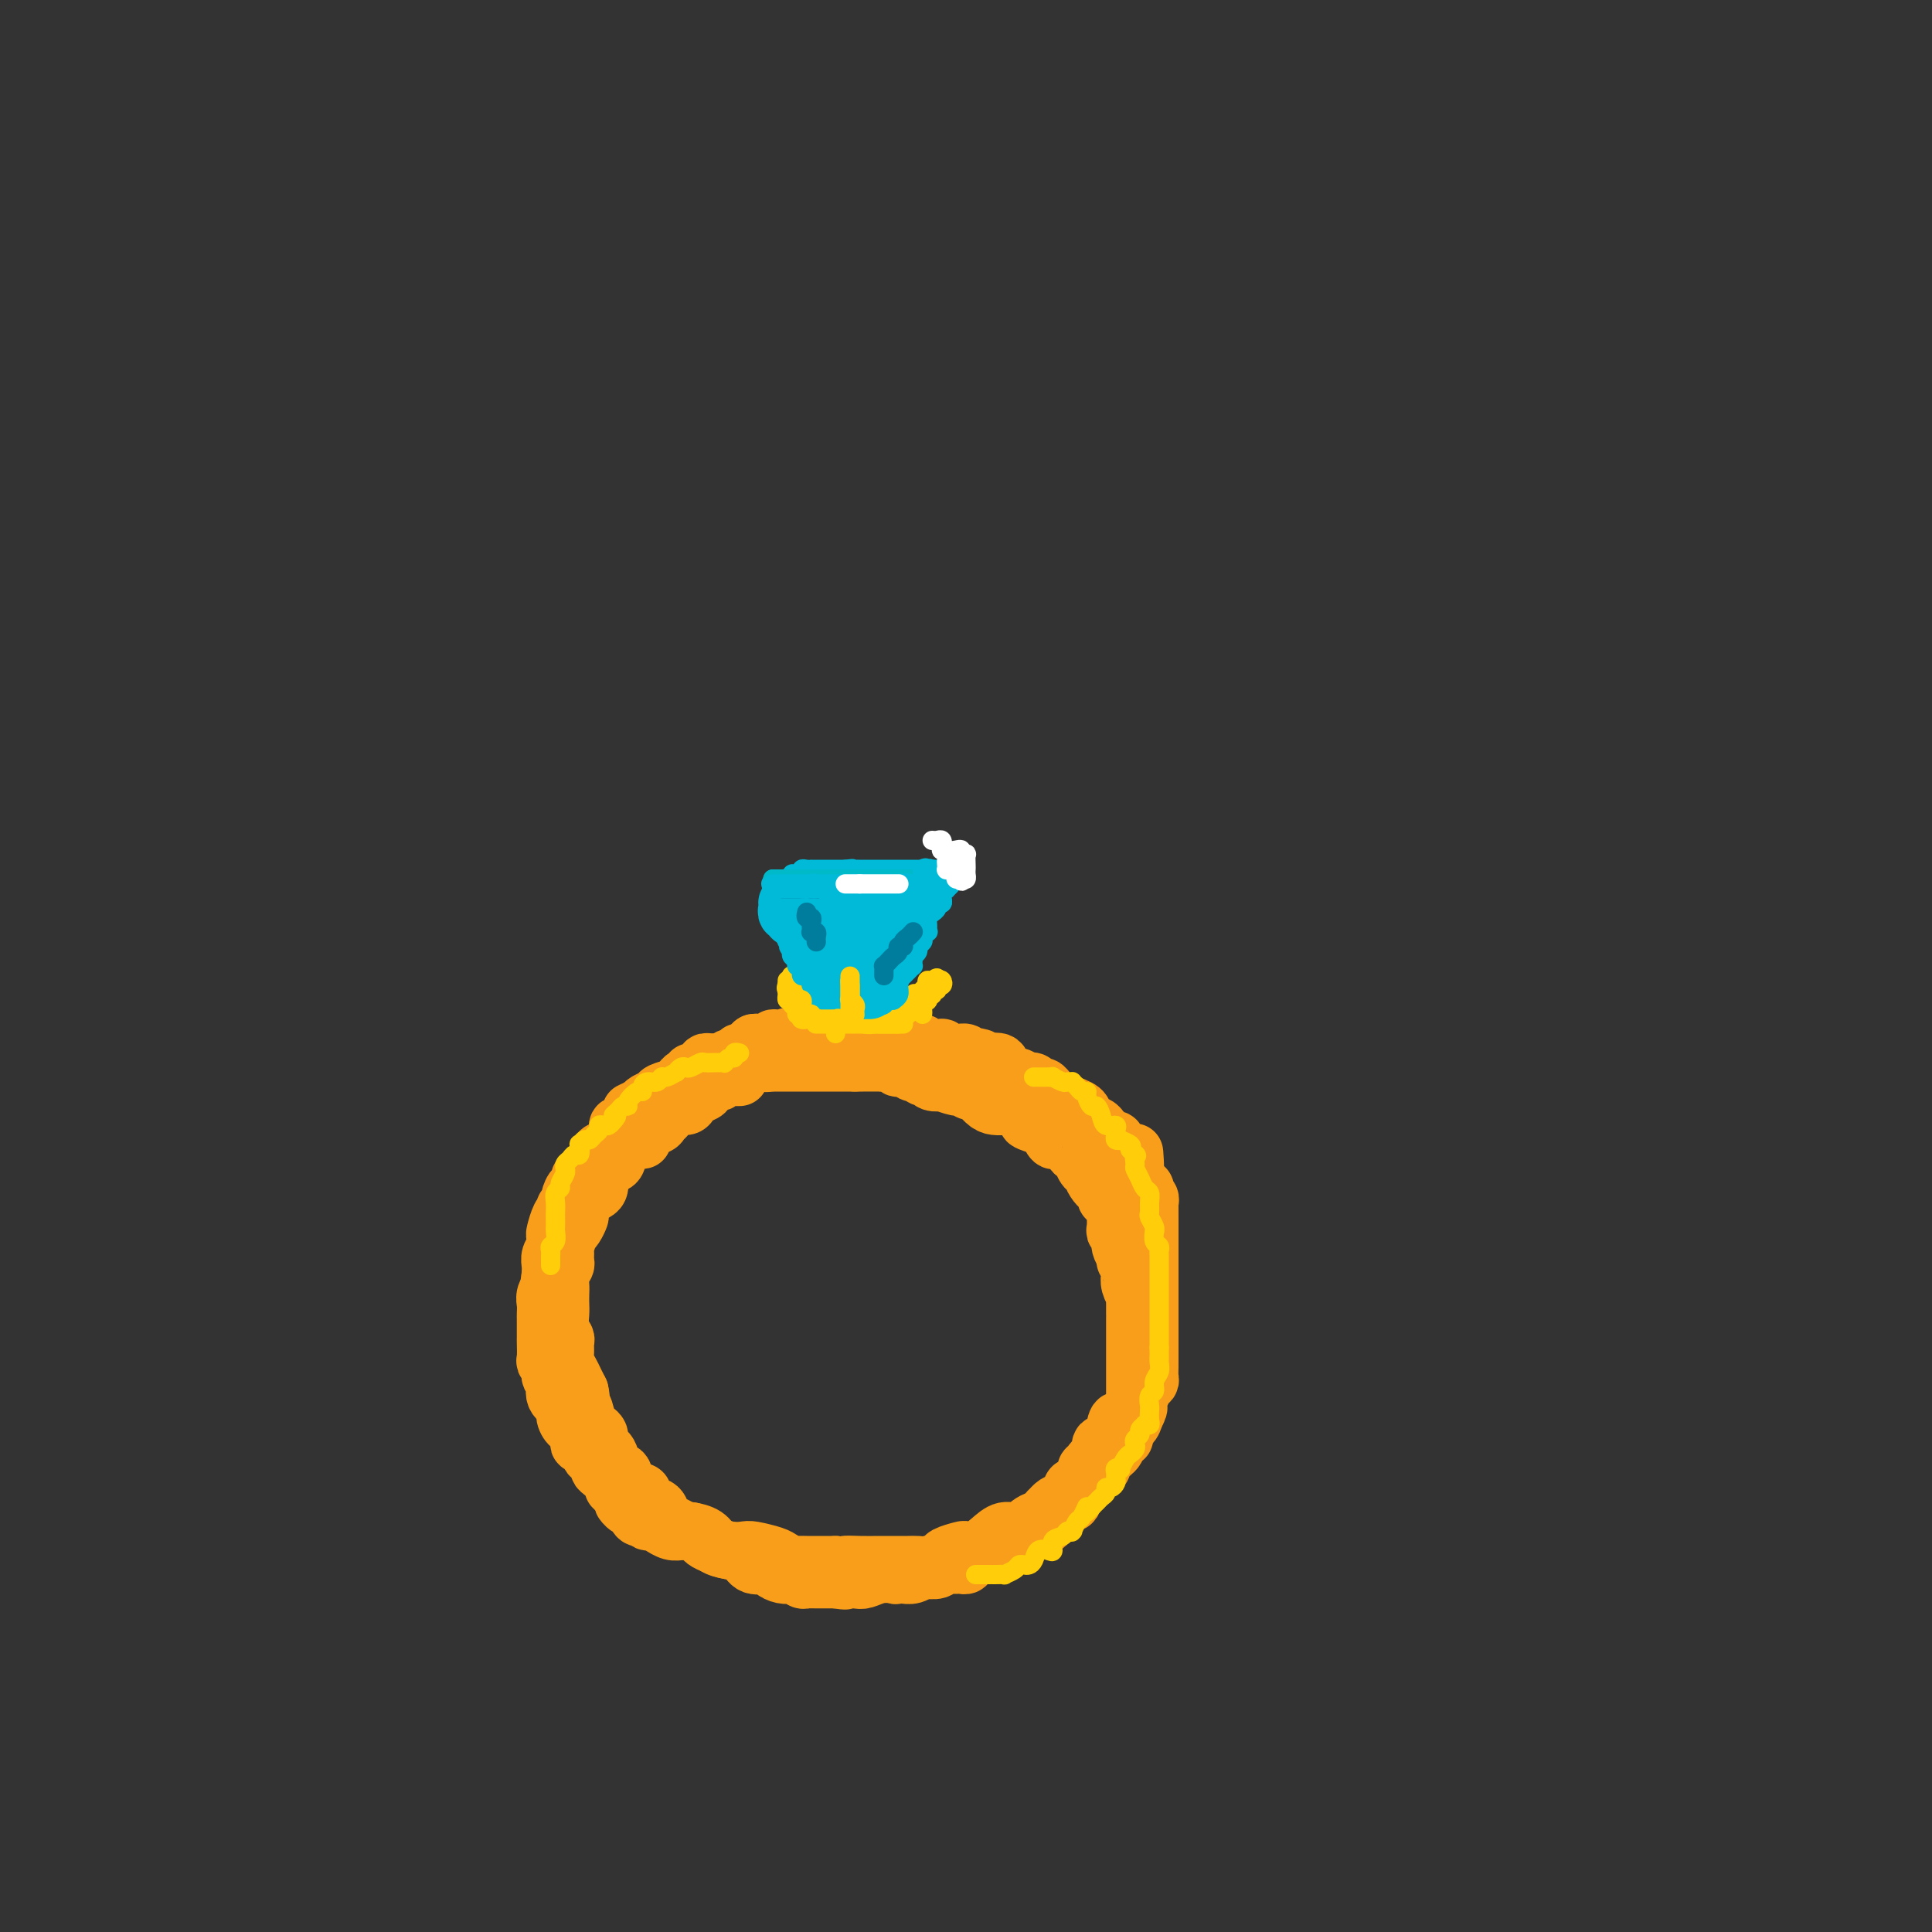 <svg viewBox='0 0 400 400' version='1.1' xmlns='http://www.w3.org/2000/svg' xmlns:xlink='http://www.w3.org/1999/xlink'><rect x="0" y="0" width="400" height="400" fill="#333333" stroke="none"/><g fill='none' stroke='rgb(249,158,27)' stroke-width='12' stroke-linecap='round' stroke-linejoin='round'><path d='M153,223c0.081,0.000 0.161,0.000 0,0c-0.161,-0.000 -0.564,-0.001 -1,0c-0.436,0.001 -0.905,0.004 -1,0c-0.095,-0.004 0.183,-0.016 0,0c-0.183,0.016 -0.828,0.060 -1,0c-0.172,-0.060 0.127,-0.223 0,0c-0.127,0.223 -0.682,0.833 -1,1c-0.318,0.167 -0.400,-0.110 -1,0c-0.600,0.110 -1.718,0.608 -2,1c-0.282,0.392 0.273,0.678 0,1c-0.273,0.322 -1.372,0.682 -2,1c-0.628,0.318 -0.784,0.596 -1,1c-0.216,0.404 -0.491,0.935 -1,1c-0.509,0.065 -1.253,-0.337 -2,0c-0.747,0.337 -1.496,1.414 -2,2c-0.504,0.586 -0.764,0.683 -1,1c-0.236,0.317 -0.448,0.855 -1,1c-0.552,0.145 -1.443,-0.101 -2,0c-0.557,0.101 -0.778,0.551 -1,1'/><path d='M133,234c-2.986,2.173 -0.450,2.104 0,2c0.450,-0.104 -1.186,-0.245 -2,0c-0.814,0.245 -0.804,0.875 -1,1c-0.196,0.125 -0.596,-0.254 -1,0c-0.404,0.254 -0.812,1.141 -1,2c-0.188,0.859 -0.156,1.691 -1,2c-0.844,0.309 -2.565,0.095 -3,1c-0.435,0.905 0.417,2.928 0,4c-0.417,1.072 -2.102,1.192 -3,2c-0.898,0.808 -1.010,2.305 -1,3c0.010,0.695 0.143,0.589 0,1c-0.143,0.411 -0.560,1.338 -1,2c-0.440,0.662 -0.903,1.060 -1,1c-0.097,-0.060 0.171,-0.578 0,0c-0.171,0.578 -0.782,2.252 -1,3c-0.218,0.748 -0.044,0.571 0,1c0.044,0.429 -0.041,1.466 0,2c0.041,0.534 0.207,0.566 0,1c-0.207,0.434 -0.787,1.270 -1,2c-0.213,0.730 -0.058,1.354 0,2c0.058,0.646 0.019,1.315 0,2c-0.019,0.685 -0.019,1.387 0,2c0.019,0.613 0.058,1.137 0,2c-0.058,0.863 -0.212,2.065 0,3c0.212,0.935 0.792,1.601 1,2c0.208,0.399 0.045,0.529 0,1c-0.045,0.471 0.029,1.281 0,2c-0.029,0.719 -0.163,1.347 0,2c0.163,0.653 0.621,1.330 1,2c0.379,0.670 0.680,1.334 1,2c0.320,0.666 0.660,1.333 1,2'/><path d='M120,288c0.565,2.385 -0.022,1.847 0,2c0.022,0.153 0.654,0.998 1,2c0.346,1.002 0.406,2.160 1,3c0.594,0.840 1.722,1.361 2,2c0.278,0.639 -0.293,1.398 0,2c0.293,0.602 1.450,1.049 2,2c0.550,0.951 0.495,2.405 1,3c0.505,0.595 1.571,0.329 2,1c0.429,0.671 0.219,2.277 1,3c0.781,0.723 2.551,0.561 3,1c0.449,0.439 -0.424,1.479 0,2c0.424,0.521 2.145,0.522 3,1c0.855,0.478 0.844,1.434 1,2c0.156,0.566 0.480,0.743 1,1c0.520,0.257 1.238,0.594 2,1c0.762,0.406 1.568,0.882 2,1c0.432,0.118 0.488,-0.122 1,0c0.512,0.122 1.478,0.607 2,1c0.522,0.393 0.599,0.693 1,1c0.401,0.307 1.126,0.621 2,1c0.874,0.379 1.896,0.822 3,1c1.104,0.178 2.289,0.090 3,0c0.711,-0.090 0.949,-0.182 2,0c1.051,0.182 2.915,0.637 4,1c1.085,0.363 1.389,0.633 2,1c0.611,0.367 1.528,0.830 2,1c0.472,0.170 0.499,0.045 1,0c0.501,-0.045 1.474,-0.012 2,0c0.526,0.012 0.603,0.003 1,0c0.397,-0.003 1.113,-0.001 2,0c0.887,0.001 1.943,0.000 3,0'/><path d='M173,324c3.729,0.464 2.053,0.124 2,0c-0.053,-0.124 1.519,-0.034 3,0c1.481,0.034 2.871,0.010 4,0c1.129,-0.010 1.998,-0.006 3,0c1.002,0.006 2.136,0.013 3,0c0.864,-0.013 1.458,-0.046 2,0c0.542,0.046 1.034,0.170 2,0c0.966,-0.170 2.408,-0.632 3,-1c0.592,-0.368 0.336,-0.640 1,-1c0.664,-0.360 2.250,-0.808 3,-1c0.750,-0.192 0.665,-0.126 1,0c0.335,0.126 1.089,0.314 2,0c0.911,-0.314 1.978,-1.130 3,-2c1.022,-0.870 1.999,-1.795 3,-2c1.001,-0.205 2.025,0.309 3,0c0.975,-0.309 1.901,-1.440 3,-2c1.099,-0.560 2.369,-0.549 3,-1c0.631,-0.451 0.621,-1.364 1,-2c0.379,-0.636 1.147,-0.994 2,-1c0.853,-0.006 1.790,0.340 2,0c0.210,-0.340 -0.308,-1.368 0,-2c0.308,-0.632 1.443,-0.869 2,-1c0.557,-0.131 0.535,-0.157 1,-1c0.465,-0.843 1.416,-2.505 2,-3c0.584,-0.495 0.799,0.176 1,0c0.201,-0.176 0.386,-1.198 1,-2c0.614,-0.802 1.656,-1.383 2,-2c0.344,-0.617 -0.011,-1.268 0,-2c0.011,-0.732 0.388,-1.543 1,-2c0.612,-0.457 1.461,-0.559 2,-1c0.539,-0.441 0.770,-1.220 1,-2'/><path d='M235,293c1.498,-2.526 0.244,-1.842 0,-2c-0.244,-0.158 0.523,-1.160 1,-2c0.477,-0.840 0.664,-1.519 1,-2c0.336,-0.481 0.822,-0.766 1,-1c0.178,-0.234 0.048,-0.419 0,-1c-0.048,-0.581 -0.013,-1.559 0,-2c0.013,-0.441 0.003,-0.346 0,-1c-0.003,-0.654 -0.001,-2.057 0,-3c0.001,-0.943 0.000,-1.426 0,-2c-0.000,-0.574 -0.000,-1.237 0,-2c0.000,-0.763 0.000,-1.625 0,-2c-0.000,-0.375 -0.000,-0.264 0,-1c0.000,-0.736 0.000,-2.320 0,-3c-0.000,-0.680 -0.000,-0.456 0,-1c0.000,-0.544 0.000,-1.855 0,-3c-0.000,-1.145 -0.000,-2.123 0,-3c0.000,-0.877 0.000,-1.654 0,-2c-0.000,-0.346 -0.000,-0.263 0,-1c0.000,-0.737 0.000,-2.295 0,-3c-0.000,-0.705 -0.000,-0.556 0,-1c0.000,-0.444 0.001,-1.481 0,-2c-0.001,-0.519 -0.004,-0.520 0,-1c0.004,-0.480 0.015,-1.439 0,-2c-0.015,-0.561 -0.056,-0.724 0,-1c0.056,-0.276 0.208,-0.666 0,-1c-0.208,-0.334 -0.778,-0.614 -1,-1c-0.222,-0.386 -0.098,-0.880 0,-1c0.098,-0.120 0.171,0.133 0,0c-0.171,-0.133 -0.584,-0.651 -1,-1c-0.416,-0.349 -0.833,-0.528 -1,-1c-0.167,-0.472 -0.083,-1.236 0,-2'/><path d='M235,242c-0.417,-6.760 0.042,-1.660 0,0c-0.042,1.660 -0.585,-0.119 -1,-1c-0.415,-0.881 -0.703,-0.862 -1,-1c-0.297,-0.138 -0.604,-0.432 -1,-1c-0.396,-0.568 -0.880,-1.409 -1,-2c-0.120,-0.591 0.124,-0.932 0,-1c-0.124,-0.068 -0.615,0.137 -1,0c-0.385,-0.137 -0.665,-0.618 -1,-1c-0.335,-0.382 -0.724,-0.667 -1,-1c-0.276,-0.333 -0.438,-0.716 -1,-1c-0.562,-0.284 -1.522,-0.469 -2,-1c-0.478,-0.531 -0.474,-1.408 -1,-2c-0.526,-0.592 -1.584,-0.897 -2,-1c-0.416,-0.103 -0.191,-0.002 0,0c0.191,0.002 0.350,-0.095 0,0c-0.350,0.095 -1.207,0.380 -2,0c-0.793,-0.380 -1.522,-1.426 -2,-2c-0.478,-0.574 -0.705,-0.676 -1,-1c-0.295,-0.324 -0.657,-0.871 -1,-1c-0.343,-0.129 -0.667,0.158 -1,0c-0.333,-0.158 -0.674,-0.762 -1,-1c-0.326,-0.238 -0.635,-0.110 -1,0c-0.365,0.110 -0.785,0.201 -1,0c-0.215,-0.201 -0.225,-0.695 -1,-1c-0.775,-0.305 -2.316,-0.421 -3,-1c-0.684,-0.579 -0.512,-1.619 -1,-2c-0.488,-0.381 -1.636,-0.102 -2,0c-0.364,0.102 0.056,0.027 0,0c-0.056,-0.027 -0.587,-0.008 -1,0c-0.413,0.008 -0.706,0.004 -1,0'/><path d='M203,220c-3.201,-1.769 -0.704,-1.192 0,-1c0.704,0.192 -0.384,-0.001 -1,0c-0.616,0.001 -0.760,0.196 -1,0c-0.240,-0.196 -0.575,-0.784 -1,-1c-0.425,-0.216 -0.941,-0.062 -1,0c-0.059,0.062 0.340,0.031 0,0c-0.340,-0.031 -1.418,-0.061 -2,0c-0.582,0.061 -0.667,0.214 -1,0c-0.333,-0.214 -0.915,-0.793 -1,-1c-0.085,-0.207 0.328,-0.041 0,0c-0.328,0.041 -1.395,-0.041 -2,0c-0.605,0.041 -0.748,0.207 -1,0c-0.252,-0.207 -0.612,-0.788 -1,-1c-0.388,-0.212 -0.804,-0.057 -1,0c-0.196,0.057 -0.170,0.015 -1,0c-0.830,-0.015 -2.514,-0.004 -3,0c-0.486,0.004 0.225,0.001 0,0c-0.225,-0.001 -1.388,-0.000 -2,0c-0.612,0.000 -0.674,0.000 -1,0c-0.326,-0.000 -0.917,-0.000 -1,0c-0.083,0.000 0.341,0.000 0,0c-0.341,-0.000 -1.449,-0.000 -2,0c-0.551,0.000 -0.547,0.000 -1,0c-0.453,-0.000 -1.364,-0.000 -2,0c-0.636,0.000 -0.996,0.000 -1,0c-0.004,-0.000 0.347,-0.000 0,0c-0.347,0.000 -1.392,0.000 -2,0c-0.608,-0.000 -0.779,-0.000 -1,0c-0.221,0.000 -0.492,0.000 -1,0c-0.508,-0.000 -1.254,-0.000 -2,0'/><path d='M170,216c-5.583,-0.619 -3.040,-0.166 -2,0c1.040,0.166 0.578,0.044 0,0c-0.578,-0.044 -1.273,-0.012 -2,0c-0.727,0.012 -1.487,0.003 -2,0c-0.513,-0.003 -0.778,-0.001 -1,0c-0.222,0.001 -0.402,0.000 -1,0c-0.598,-0.000 -1.613,-0.000 -2,0c-0.387,0.000 -0.145,0.000 0,0c0.145,-0.000 0.192,-0.001 0,0c-0.192,0.001 -0.625,0.004 -1,0c-0.375,-0.004 -0.692,-0.016 -1,0c-0.308,0.016 -0.606,0.060 -1,0c-0.394,-0.060 -0.883,-0.224 -1,0c-0.117,0.224 0.137,0.834 0,1c-0.137,0.166 -0.667,-0.113 -1,0c-0.333,0.113 -0.471,0.619 -1,1c-0.529,0.381 -1.450,0.637 -2,1c-0.550,0.363 -0.729,0.833 -1,1c-0.271,0.167 -0.633,0.030 -1,0c-0.367,-0.030 -0.738,0.048 -1,0c-0.262,-0.048 -0.414,-0.223 -1,0c-0.586,0.223 -1.604,0.844 -2,1c-0.396,0.156 -0.168,-0.154 0,0c0.168,0.154 0.276,0.772 0,1c-0.276,0.228 -0.936,0.065 -1,0c-0.064,-0.065 0.468,-0.033 1,0'/><path d='M146,222c-1.582,0.933 -0.038,0.265 1,0c1.038,-0.265 1.568,-0.127 2,0c0.432,0.127 0.765,0.244 1,0c0.235,-0.244 0.374,-0.850 1,-1c0.626,-0.150 1.741,0.156 2,0c0.259,-0.156 -0.338,-0.774 0,-1c0.338,-0.226 1.611,-0.061 2,0c0.389,0.061 -0.107,0.016 0,0c0.107,-0.016 0.816,-0.005 1,0c0.184,0.005 -0.157,0.002 0,0c0.157,-0.002 0.812,-0.005 1,0c0.188,0.005 -0.089,0.016 0,0c0.089,-0.016 0.546,-0.060 1,0c0.454,0.060 0.905,0.224 1,0c0.095,-0.224 -0.168,-0.834 0,-1c0.168,-0.166 0.766,0.113 1,0c0.234,-0.113 0.105,-0.618 0,-1c-0.105,-0.382 -0.186,-0.642 0,-1c0.186,-0.358 0.638,-0.814 1,-1c0.362,-0.186 0.633,-0.101 1,0c0.367,0.101 0.830,0.220 1,0c0.170,-0.220 0.049,-0.777 0,-1c-0.049,-0.223 -0.024,-0.111 0,0'/><path d='M163,215c0.520,-0.758 -0.180,-0.151 -1,0c-0.820,0.151 -1.760,-0.152 -2,0c-0.240,0.152 0.219,0.759 0,1c-0.219,0.241 -1.116,0.116 -2,0c-0.884,-0.116 -1.756,-0.224 -2,0c-0.244,0.224 0.141,0.778 0,1c-0.141,0.222 -0.807,0.111 -1,0c-0.193,-0.111 0.089,-0.222 0,0c-0.089,0.222 -0.548,0.776 -1,1c-0.452,0.224 -0.896,0.116 -1,0c-0.104,-0.116 0.130,-0.241 0,0c-0.130,0.241 -0.626,0.849 -1,1c-0.374,0.151 -0.625,-0.156 -1,0c-0.375,0.156 -0.874,0.774 -1,1c-0.126,0.226 0.120,0.059 0,0c-0.120,-0.059 -0.606,-0.012 -1,0c-0.394,0.012 -0.697,-0.012 -1,0c-0.303,0.012 -0.606,0.060 -1,0c-0.394,-0.060 -0.880,-0.227 -1,0c-0.120,0.227 0.126,0.850 0,1c-0.126,0.150 -0.625,-0.171 -1,0c-0.375,0.171 -0.626,0.833 -1,1c-0.374,0.167 -0.872,-0.163 -1,0c-0.128,0.163 0.113,0.817 0,1c-0.113,0.183 -0.578,-0.106 -1,0c-0.422,0.106 -0.799,0.606 -1,1c-0.201,0.394 -0.225,0.683 -1,1c-0.775,0.317 -2.300,0.662 -3,1c-0.700,0.338 -0.573,0.668 -1,1c-0.427,0.332 -1.408,0.666 -2,1c-0.592,0.334 -0.796,0.667 -1,1'/><path d='M133,229c-4.654,2.179 -1.289,0.625 0,0c1.289,-0.625 0.500,-0.321 0,0c-0.500,0.321 -0.712,0.660 -1,1c-0.288,0.340 -0.652,0.683 -1,1c-0.348,0.317 -0.681,0.610 -1,1c-0.319,0.390 -0.626,0.878 -1,1c-0.374,0.122 -0.817,-0.122 -1,0c-0.183,0.122 -0.108,0.610 0,1c0.108,0.390 0.249,0.681 0,1c-0.249,0.319 -0.888,0.667 -1,1c-0.112,0.333 0.303,0.652 0,1c-0.303,0.348 -1.324,0.723 -2,1c-0.676,0.277 -1.008,0.454 -1,1c0.008,0.546 0.357,1.461 0,2c-0.357,0.539 -1.419,0.703 -2,1c-0.581,0.297 -0.682,0.727 -1,1c-0.318,0.273 -0.855,0.388 -1,1c-0.145,0.612 0.101,1.722 0,2c-0.101,0.278 -0.549,-0.275 -1,0c-0.451,0.275 -0.905,1.380 -1,2c-0.095,0.620 0.168,0.755 0,1c-0.168,0.245 -0.767,0.598 -1,1c-0.233,0.402 -0.101,0.852 0,1c0.101,0.148 0.172,-0.007 0,0c-0.172,0.007 -0.586,0.176 -1,1c-0.414,0.824 -0.829,2.304 -1,3c-0.171,0.696 -0.098,0.609 0,1c0.098,0.391 0.222,1.259 0,2c-0.222,0.741 -0.791,1.353 -1,2c-0.209,0.647 -0.060,1.328 0,2c0.060,0.672 0.030,1.336 0,2'/><path d='M114,264c-0.558,2.831 0.047,1.910 0,2c-0.047,0.090 -0.745,1.193 -1,2c-0.255,0.807 -0.068,1.320 0,2c0.068,0.680 0.018,1.528 0,2c-0.018,0.472 -0.005,0.568 0,1c0.005,0.432 0.000,1.201 0,2c-0.000,0.799 0.004,1.627 0,2c-0.004,0.373 -0.016,0.289 0,1c0.016,0.711 0.061,2.216 0,3c-0.061,0.784 -0.229,0.847 0,1c0.229,0.153 0.854,0.397 1,1c0.146,0.603 -0.186,1.564 0,2c0.186,0.436 0.890,0.345 1,1c0.110,0.655 -0.374,2.056 0,3c0.374,0.944 1.607,1.432 2,2c0.393,0.568 -0.052,1.216 0,2c0.052,0.784 0.602,1.703 1,2c0.398,0.297 0.646,-0.027 1,0c0.354,0.027 0.816,0.406 1,1c0.184,0.594 0.091,1.402 0,2c-0.091,0.598 -0.178,0.986 0,1c0.178,0.014 0.622,-0.347 1,0c0.378,0.347 0.692,1.401 1,2c0.308,0.599 0.612,0.741 1,1c0.388,0.259 0.859,0.634 1,1c0.141,0.366 -0.050,0.724 0,1c0.050,0.276 0.339,0.469 1,1c0.661,0.531 1.693,1.400 2,2c0.307,0.600 -0.110,0.931 0,1c0.110,0.069 0.746,-0.123 1,0c0.254,0.123 0.127,0.562 0,1'/><path d='M128,309c2.190,3.478 1.165,2.172 1,2c-0.165,-0.172 0.529,0.790 1,1c0.471,0.210 0.718,-0.332 1,0c0.282,0.332 0.599,1.538 1,2c0.401,0.462 0.886,0.180 1,0c0.114,-0.180 -0.143,-0.260 0,0c0.143,0.260 0.685,0.858 1,1c0.315,0.142 0.403,-0.172 1,0c0.597,0.172 1.705,0.831 2,1c0.295,0.169 -0.221,-0.151 0,0c0.221,0.151 1.179,0.775 2,1c0.821,0.225 1.503,0.053 2,0c0.497,-0.053 0.807,0.014 1,0c0.193,-0.014 0.268,-0.107 1,0c0.732,0.107 2.120,0.415 3,1c0.880,0.585 1.252,1.448 2,2c0.748,0.552 1.873,0.792 3,1c1.127,0.208 2.255,0.385 3,1c0.745,0.615 1.106,1.668 2,2c0.894,0.332 2.319,-0.056 3,0c0.681,0.056 0.616,0.555 1,1c0.384,0.445 1.216,0.837 2,1c0.784,0.163 1.519,0.096 2,0c0.481,-0.096 0.706,-0.222 1,0c0.294,0.222 0.655,0.792 1,1c0.345,0.208 0.673,0.056 1,0c0.327,-0.056 0.651,-0.015 1,0c0.349,0.015 0.722,0.004 1,0c0.278,-0.004 0.459,-0.001 1,0c0.541,0.001 1.440,0.000 2,0c0.560,-0.000 0.780,-0.000 1,0'/><path d='M173,327c2.984,0.468 1.946,0.139 2,0c0.054,-0.139 1.202,-0.089 2,0c0.798,0.089 1.245,0.216 2,0c0.755,-0.216 1.818,-0.776 3,-1c1.182,-0.224 2.482,-0.113 3,0c0.518,0.113 0.253,0.226 1,0c0.747,-0.226 2.506,-0.793 3,-1c0.494,-0.207 -0.276,-0.056 0,0c0.276,0.056 1.597,0.016 2,0c0.403,-0.016 -0.112,-0.008 0,0c0.112,0.008 0.853,0.016 1,0c0.147,-0.016 -0.298,-0.057 0,0c0.298,0.057 1.340,0.211 2,0c0.660,-0.211 0.937,-0.789 1,-1c0.063,-0.211 -0.089,-0.057 0,0c0.089,0.057 0.420,0.016 1,0c0.580,-0.016 1.408,-0.007 2,0c0.592,0.007 0.946,0.012 1,0c0.054,-0.012 -0.193,-0.041 0,0c0.193,0.041 0.825,0.151 1,0c0.175,-0.151 -0.107,-0.562 0,-1c0.107,-0.438 0.602,-0.901 1,-1c0.398,-0.099 0.697,0.167 1,0c0.303,-0.167 0.610,-0.765 1,-1c0.390,-0.235 0.864,-0.105 1,0c0.136,0.105 -0.066,0.186 0,0c0.066,-0.186 0.399,-0.637 1,-1c0.601,-0.363 1.469,-0.636 2,-1c0.531,-0.364 0.723,-0.818 1,-1c0.277,-0.182 0.638,-0.091 1,0'/><path d='M209,318c1.880,-1.154 1.081,-1.040 1,-1c-0.081,0.040 0.556,0.007 1,0c0.444,-0.007 0.696,0.013 1,0c0.304,-0.013 0.660,-0.059 1,0c0.340,0.059 0.664,0.222 1,0c0.336,-0.222 0.682,-0.829 1,-1c0.318,-0.171 0.606,0.094 1,0c0.394,-0.094 0.894,-0.547 1,-1c0.106,-0.453 -0.182,-0.906 0,-1c0.182,-0.094 0.832,0.171 1,0c0.168,-0.171 -0.147,-0.777 0,-1c0.147,-0.223 0.756,-0.064 1,0c0.244,0.064 0.122,0.032 0,0'/><path d='M159,220c0.416,0.000 0.832,0.000 1,0c0.168,0.000 0.086,0.000 0,0c-0.086,-0.000 -0.178,0.000 0,0c0.178,-0.000 0.625,0.000 1,0c0.375,-0.000 0.679,0.000 1,0c0.321,0.000 0.660,-0.000 1,0c0.340,0.000 0.682,0.000 1,0c0.318,0.000 0.611,-0.000 1,0c0.389,0.000 0.874,0.000 1,0c0.126,-0.000 -0.105,-0.000 0,0c0.105,0.000 0.548,0.000 1,0c0.452,0.000 0.912,0.000 1,0c0.088,0.000 -0.198,0.000 0,0c0.198,0.000 0.880,0.000 1,0c0.120,0.000 -0.321,0.000 0,0c0.321,-0.000 1.405,-0.000 2,0c0.595,0.000 0.702,0.000 1,0c0.298,-0.000 0.786,-0.000 1,0c0.214,0.000 0.152,0.000 0,0c-0.152,-0.000 -0.394,-0.000 0,0c0.394,0.000 1.425,0.000 2,0c0.575,-0.000 0.693,-0.000 1,0c0.307,0.000 0.802,0.000 1,0c0.198,0.000 0.099,0.000 0,0'/><path d='M177,220c2.923,0.000 1.230,0.000 1,0c-0.230,-0.000 1.002,-0.001 2,0c0.998,0.001 1.760,0.004 2,0c0.240,-0.004 -0.043,-0.015 0,0c0.043,0.015 0.410,0.056 1,0c0.590,-0.056 1.402,-0.207 2,0c0.598,0.207 0.983,0.774 1,1c0.017,0.226 -0.332,0.112 0,0c0.332,-0.112 1.346,-0.222 2,0c0.654,0.222 0.949,0.777 1,1c0.051,0.223 -0.143,0.116 0,0c0.143,-0.116 0.621,-0.241 1,0c0.379,0.241 0.659,0.848 1,1c0.341,0.152 0.743,-0.151 1,0c0.257,0.151 0.368,0.757 1,1c0.632,0.243 1.784,0.122 2,0c0.216,-0.122 -0.504,-0.245 0,0c0.504,0.245 2.232,0.857 3,1c0.768,0.143 0.575,-0.182 1,0c0.425,0.182 1.466,0.872 2,1c0.534,0.128 0.559,-0.306 1,0c0.441,0.306 1.298,1.350 2,2c0.702,0.650 1.249,0.905 2,1c0.751,0.095 1.707,0.029 2,0c0.293,-0.029 -0.076,-0.023 0,0c0.076,0.023 0.598,0.061 1,0c0.402,-0.061 0.685,-0.223 1,0c0.315,0.223 0.662,0.829 1,1c0.338,0.171 0.668,-0.094 1,0c0.332,0.094 0.666,0.547 1,1'/><path d='M213,231c5.459,1.868 1.108,1.038 0,1c-1.108,-0.038 1.027,0.716 2,1c0.973,0.284 0.785,0.100 1,0c0.215,-0.100 0.835,-0.114 1,0c0.165,0.114 -0.124,0.355 0,1c0.124,0.645 0.659,1.692 1,2c0.341,0.308 0.486,-0.124 1,0c0.514,0.124 1.395,0.803 2,1c0.605,0.197 0.932,-0.089 1,0c0.068,0.089 -0.123,0.553 0,1c0.123,0.447 0.559,0.876 1,1c0.441,0.124 0.888,-0.056 1,0c0.112,0.056 -0.111,0.347 0,1c0.111,0.653 0.556,1.667 1,2c0.444,0.333 0.889,-0.017 1,0c0.111,0.017 -0.110,0.400 0,1c0.110,0.600 0.550,1.418 1,2c0.450,0.582 0.908,0.929 1,1c0.092,0.071 -0.182,-0.132 0,0c0.182,0.132 0.819,0.600 1,1c0.181,0.400 -0.095,0.732 0,1c0.095,0.268 0.562,0.471 1,1c0.438,0.529 0.849,1.386 1,2c0.151,0.614 0.044,0.987 0,1c-0.044,0.013 -0.026,-0.334 0,0c0.026,0.334 0.059,1.349 0,2c-0.059,0.651 -0.209,0.937 0,1c0.209,0.063 0.778,-0.096 1,0c0.222,0.096 0.098,0.449 0,1c-0.098,0.551 -0.171,1.300 0,2c0.171,0.700 0.585,1.350 1,2'/><path d='M233,260c0.559,2.126 -0.043,0.942 0,1c0.043,0.058 0.729,1.359 1,2c0.271,0.641 0.125,0.622 0,1c-0.125,0.378 -0.230,1.151 0,2c0.230,0.849 0.794,1.773 1,2c0.206,0.227 0.055,-0.242 0,0c-0.055,0.242 -0.015,1.197 0,2c0.015,0.803 0.004,1.454 0,2c-0.004,0.546 -0.001,0.986 0,1c0.001,0.014 0.000,-0.400 0,0c-0.000,0.400 -0.000,1.612 0,2c0.000,0.388 0.000,-0.048 0,0c-0.000,0.048 -0.000,0.579 0,1c0.000,0.421 0.000,0.731 0,1c-0.000,0.269 -0.000,0.495 0,1c0.000,0.505 0.000,1.287 0,2c-0.000,0.713 0.000,1.357 0,2c-0.000,0.643 -0.000,1.285 0,2c0.000,0.715 0.000,1.502 0,2c-0.000,0.498 -0.000,0.707 0,1c0.000,0.293 0.000,0.671 0,1c-0.000,0.329 -0.000,0.609 0,1c0.000,0.391 0.001,0.893 0,1c-0.001,0.107 -0.003,-0.179 0,0c0.003,0.179 0.012,0.824 0,1c-0.012,0.176 -0.044,-0.118 0,0c0.044,0.118 0.166,0.647 0,1c-0.166,0.353 -0.619,0.529 -1,1c-0.381,0.471 -0.691,1.235 -1,2'/><path d='M233,295c-0.166,5.444 -0.582,1.554 -1,0c-0.418,-1.554 -0.838,-0.772 -1,0c-0.162,0.772 -0.067,1.534 0,2c0.067,0.466 0.106,0.636 0,1c-0.106,0.364 -0.358,0.923 -1,1c-0.642,0.077 -1.675,-0.330 -2,0c-0.325,0.330 0.056,1.395 0,2c-0.056,0.605 -0.550,0.751 -1,1c-0.450,0.249 -0.856,0.602 -1,1c-0.144,0.398 -0.025,0.842 0,1c0.025,0.158 -0.045,0.031 0,0c0.045,-0.031 0.204,0.033 0,0c-0.204,-0.033 -0.772,-0.163 -1,0c-0.228,0.163 -0.116,0.618 0,1c0.116,0.382 0.238,0.691 0,1c-0.238,0.309 -0.834,0.619 -1,1c-0.166,0.381 0.099,0.833 0,1c-0.099,0.167 -0.563,0.049 -1,0c-0.437,-0.049 -0.848,-0.028 -1,0c-0.152,0.028 -0.044,0.063 0,0c0.044,-0.063 0.024,-0.224 0,0c-0.024,0.224 -0.053,0.835 0,1c0.053,0.165 0.187,-0.114 0,0c-0.187,0.114 -0.695,0.622 -1,1c-0.305,0.378 -0.406,0.626 -1,1c-0.594,0.374 -1.683,0.874 -2,1c-0.317,0.126 0.136,-0.121 0,0c-0.136,0.121 -0.861,0.610 -1,1c-0.139,0.390 0.309,0.682 0,1c-0.309,0.318 -1.374,0.662 -2,1c-0.626,0.338 -0.813,0.669 -1,1'/><path d='M214,316c-3.102,3.476 -1.356,1.667 -1,1c0.356,-0.667 -0.678,-0.190 -1,0c-0.322,0.190 0.067,0.093 0,0c-0.067,-0.093 -0.591,-0.184 -1,0c-0.409,0.184 -0.704,0.641 -1,1c-0.296,0.359 -0.593,0.618 -1,1c-0.407,0.382 -0.924,0.886 -1,1c-0.076,0.114 0.288,-0.163 0,0c-0.288,0.163 -1.227,0.764 -2,1c-0.773,0.236 -1.380,0.105 -2,0c-0.620,-0.105 -1.252,-0.186 -2,0c-0.748,0.186 -1.611,0.639 -2,1c-0.389,0.361 -0.302,0.632 -1,1c-0.698,0.368 -2.180,0.835 -3,1c-0.820,0.165 -0.978,0.029 -1,0c-0.022,-0.029 0.094,0.049 0,0c-0.094,-0.049 -0.396,-0.223 -1,0c-0.604,0.223 -1.511,0.844 -2,1c-0.489,0.156 -0.562,-0.154 -1,0c-0.438,0.154 -1.241,0.773 -2,1c-0.759,0.227 -1.474,0.061 -2,0c-0.526,-0.061 -0.865,-0.017 -1,0c-0.135,0.017 -0.068,0.009 0,0'/></g>
<g fill='none' stroke='rgb(255,205,10)' stroke-width='4' stroke-linecap='round' stroke-linejoin='round'><path d='M214,223c0.486,0.000 0.972,0.000 1,0c0.028,-0.000 -0.401,-0.001 0,0c0.401,0.001 1.631,0.004 2,0c0.369,-0.004 -0.123,-0.015 0,0c0.123,0.015 0.860,0.057 1,0c0.140,-0.057 -0.317,-0.212 0,0c0.317,0.212 1.409,0.792 2,1c0.591,0.208 0.683,0.046 1,0c0.317,-0.046 0.859,0.026 1,0c0.141,-0.026 -0.121,-0.149 0,0c0.121,0.149 0.624,0.570 1,1c0.376,0.430 0.625,0.870 1,1c0.375,0.130 0.874,-0.051 1,0c0.126,0.051 -0.122,0.333 0,1c0.122,0.667 0.615,1.719 1,2c0.385,0.281 0.663,-0.209 1,0c0.337,0.209 0.732,1.116 1,2c0.268,0.884 0.411,1.743 1,2c0.589,0.257 1.626,-0.089 2,0c0.374,0.089 0.084,0.611 0,1c-0.084,0.389 0.037,0.643 0,1c-0.037,0.357 -0.234,0.817 0,1c0.234,0.183 0.898,0.090 1,0c0.102,-0.090 -0.357,-0.178 0,0c0.357,0.178 1.531,0.622 2,1c0.469,0.378 0.235,0.689 0,1'/><path d='M234,238c1.925,2.126 1.236,0.941 1,1c-0.236,0.059 -0.021,1.363 0,2c0.021,0.637 -0.152,0.607 0,1c0.152,0.393 0.629,1.208 1,2c0.371,0.792 0.634,1.559 1,2c0.366,0.441 0.834,0.555 1,1c0.166,0.445 0.030,1.220 0,2c-0.030,0.780 0.045,1.566 0,2c-0.045,0.434 -0.209,0.515 0,1c0.209,0.485 0.792,1.373 1,2c0.208,0.627 0.042,0.994 0,1c-0.042,0.006 0.041,-0.350 0,0c-0.041,0.350 -0.207,1.407 0,2c0.207,0.593 0.788,0.721 1,1c0.212,0.279 0.057,0.709 0,1c-0.057,0.291 -0.015,0.444 0,1c0.015,0.556 0.004,1.515 0,2c-0.004,0.485 -0.001,0.496 0,1c0.001,0.504 0.000,1.501 0,2c-0.000,0.499 -0.000,0.501 0,1c0.000,0.499 0.000,1.496 0,2c-0.000,0.504 -0.000,0.517 0,1c0.000,0.483 0.000,1.438 0,2c-0.000,0.562 -0.000,0.733 0,1c0.000,0.267 0.000,0.631 0,1c-0.000,0.369 -0.000,0.743 0,1c0.000,0.257 0.000,0.398 0,1c-0.000,0.602 -0.000,1.667 0,2c0.000,0.333 0.000,-0.064 0,0c-0.000,0.064 -0.000,0.590 0,1c0.000,0.410 0.000,0.705 0,1'/><path d='M240,279c0.005,3.358 0.016,2.252 0,2c-0.016,-0.252 -0.061,0.351 0,1c0.061,0.649 0.226,1.344 0,2c-0.226,0.656 -0.845,1.274 -1,2c-0.155,0.726 0.154,1.560 0,2c-0.154,0.440 -0.772,0.486 -1,1c-0.228,0.514 -0.065,1.497 0,2c0.065,0.503 0.033,0.526 0,1c-0.033,0.474 -0.065,1.398 0,2c0.065,0.602 0.229,0.882 0,1c-0.229,0.118 -0.850,0.073 -1,0c-0.150,-0.073 0.170,-0.174 0,0c-0.170,0.174 -0.829,0.624 -1,1c-0.171,0.376 0.147,0.678 0,1c-0.147,0.322 -0.760,0.662 -1,1c-0.240,0.338 -0.107,0.672 0,1c0.107,0.328 0.187,0.648 0,1c-0.187,0.352 -0.642,0.734 -1,1c-0.358,0.266 -0.618,0.414 -1,1c-0.382,0.586 -0.887,1.610 -1,2c-0.113,0.390 0.167,0.146 0,0c-0.167,-0.146 -0.779,-0.193 -1,0c-0.221,0.193 -0.049,0.625 0,1c0.049,0.375 -0.025,0.692 0,1c0.025,0.308 0.147,0.607 0,1c-0.147,0.393 -0.564,0.879 -1,1c-0.436,0.121 -0.890,-0.122 -1,0c-0.110,0.122 0.125,0.610 0,1c-0.125,0.390 -0.611,0.682 -1,1c-0.389,0.318 -0.683,0.662 -1,1c-0.317,0.338 -0.659,0.669 -1,1'/><path d='M226,312c-2.034,2.516 -1.120,0.306 -1,0c0.120,-0.306 -0.556,1.291 -1,2c-0.444,0.709 -0.658,0.529 -1,1c-0.342,0.471 -0.811,1.594 -1,2c-0.189,0.406 -0.097,0.097 0,0c0.097,-0.097 0.198,0.020 0,0c-0.198,-0.020 -0.696,-0.177 -1,0c-0.304,0.177 -0.414,0.687 -1,1c-0.586,0.313 -1.649,0.430 -2,1c-0.351,0.570 0.008,1.592 0,2c-0.008,0.408 -0.383,0.200 -1,0c-0.617,-0.200 -1.475,-0.394 -2,0c-0.525,0.394 -0.717,1.376 -1,2c-0.283,0.624 -0.658,0.889 -1,1c-0.342,0.111 -0.650,0.068 -1,0c-0.350,-0.068 -0.741,-0.162 -1,0c-0.259,0.162 -0.385,0.579 -1,1c-0.615,0.421 -1.719,0.845 -2,1c-0.281,0.155 0.260,0.042 0,0c-0.260,-0.042 -1.323,-0.011 -2,0c-0.677,0.011 -0.969,0.003 -1,0c-0.031,-0.003 0.198,-0.001 0,0c-0.198,0.001 -0.824,0.000 -1,0c-0.176,-0.000 0.097,-0.000 0,0c-0.097,0.000 -0.565,0.000 -1,0c-0.435,-0.000 -0.839,-0.000 -1,0c-0.161,0.000 -0.081,0.000 0,0'/><path d='M114,262c-0.001,-0.303 -0.001,-0.606 0,-1c0.001,-0.394 0.004,-0.878 0,-1c-0.004,-0.122 -0.015,0.118 0,0c0.015,-0.118 0.057,-0.594 0,-1c-0.057,-0.406 -0.211,-0.743 0,-1c0.211,-0.257 0.789,-0.435 1,-1c0.211,-0.565 0.057,-1.516 0,-2c-0.057,-0.484 -0.016,-0.500 0,-1c0.016,-0.500 0.008,-1.482 0,-2c-0.008,-0.518 -0.017,-0.572 0,-1c0.017,-0.428 0.061,-1.232 0,-2c-0.061,-0.768 -0.227,-1.502 0,-2c0.227,-0.498 0.846,-0.759 1,-1c0.154,-0.241 -0.156,-0.460 0,-1c0.156,-0.540 0.777,-1.401 1,-2c0.223,-0.599 0.049,-0.935 0,-1c-0.049,-0.065 0.029,0.142 0,0c-0.029,-0.142 -0.165,-0.634 0,-1c0.165,-0.366 0.632,-0.605 1,-1c0.368,-0.395 0.637,-0.947 1,-1c0.363,-0.053 0.818,0.393 1,0c0.182,-0.393 0.090,-1.625 0,-2c-0.090,-0.375 -0.178,0.107 0,0c0.178,-0.107 0.621,-0.803 1,-1c0.379,-0.197 0.693,0.105 1,0c0.307,-0.105 0.607,-0.616 1,-1c0.393,-0.384 0.879,-0.642 1,-1c0.121,-0.358 -0.122,-0.818 0,-1c0.122,-0.182 0.610,-0.088 1,0c0.390,0.088 0.683,0.168 1,0c0.317,-0.168 0.659,-0.584 1,-1'/><path d='M127,232c1.343,-1.420 0.200,-0.971 0,-1c-0.200,-0.029 0.541,-0.537 1,-1c0.459,-0.463 0.635,-0.880 1,-1c0.365,-0.120 0.920,0.056 1,0c0.080,-0.056 -0.316,-0.345 0,-1c0.316,-0.655 1.345,-1.677 2,-2c0.655,-0.323 0.935,0.053 1,0c0.065,-0.053 -0.086,-0.535 0,-1c0.086,-0.465 0.409,-0.913 1,-1c0.591,-0.087 1.450,0.188 2,0c0.550,-0.188 0.791,-0.839 1,-1c0.209,-0.161 0.385,0.167 1,0c0.615,-0.167 1.669,-0.828 2,-1c0.331,-0.172 -0.062,0.146 0,0c0.062,-0.146 0.579,-0.757 1,-1c0.421,-0.243 0.747,-0.118 1,0c0.253,0.118 0.435,0.228 1,0c0.565,-0.228 1.514,-0.793 2,-1c0.486,-0.207 0.508,-0.054 1,0c0.492,0.054 1.455,0.011 2,0c0.545,-0.011 0.672,0.012 1,0c0.328,-0.012 0.857,-0.060 1,0c0.143,0.060 -0.102,0.226 0,0c0.102,-0.226 0.549,-0.845 1,-1c0.451,-0.155 0.905,0.155 1,0c0.095,-0.155 -0.171,-0.773 0,-1c0.171,-0.227 0.777,-0.061 1,0c0.223,0.061 0.064,0.017 0,0c-0.064,-0.017 -0.032,-0.009 0,0'/><path d='M166,211c-0.105,-0.002 -0.210,-0.004 0,0c0.210,0.004 0.736,0.015 1,0c0.264,-0.015 0.268,-0.056 0,0c-0.268,0.056 -0.808,0.208 -1,0c-0.192,-0.208 -0.036,-0.776 0,-1c0.036,-0.224 -0.047,-0.102 0,0c0.047,0.102 0.223,0.185 0,0c-0.223,-0.185 -0.844,-0.638 -1,-1c-0.156,-0.362 0.154,-0.633 0,-1c-0.154,-0.367 -0.773,-0.830 -1,-1c-0.227,-0.170 -0.061,-0.046 0,0c0.061,0.046 0.017,0.013 0,0c-0.017,-0.013 -0.009,-0.007 0,0'/><path d='M164,207c-0.536,-0.565 -0.875,0.023 -1,0c-0.125,-0.023 -0.034,-0.658 0,-1c0.034,-0.342 0.013,-0.390 0,-1c-0.013,-0.610 -0.017,-1.782 0,-2c0.017,-0.218 0.056,0.519 0,1c-0.056,0.481 -0.207,0.706 0,1c0.207,0.294 0.772,0.657 1,1c0.228,0.343 0.117,0.667 0,1c-0.117,0.333 -0.241,0.675 0,1c0.241,0.325 0.848,0.634 1,1c0.152,0.366 -0.151,0.791 0,1c0.151,0.209 0.758,0.203 1,0c0.242,-0.203 0.121,-0.601 0,-1'/><path d='M166,209c0.297,1.059 -0.460,0.705 -1,0c-0.540,-0.705 -0.864,-1.762 -1,-2c-0.136,-0.238 -0.085,0.343 0,0c0.085,-0.343 0.205,-1.609 0,-2c-0.205,-0.391 -0.735,0.095 -1,0c-0.265,-0.095 -0.264,-0.769 0,-1c0.264,-0.231 0.793,-0.020 1,0c0.207,0.020 0.094,-0.152 0,0c-0.094,0.152 -0.169,0.629 0,1c0.169,0.371 0.581,0.635 1,1c0.419,0.365 0.844,0.830 1,1c0.156,0.170 0.042,0.046 0,0c-0.042,-0.046 -0.012,-0.013 0,0c0.012,0.013 0.006,0.007 0,0'/><path d='M191,210c0.030,-0.198 0.059,-0.397 0,-1c-0.059,-0.603 -0.208,-1.611 0,-2c0.208,-0.389 0.773,-0.161 1,0c0.227,0.161 0.118,0.254 0,0c-0.118,-0.254 -0.243,-0.857 0,-1c0.243,-0.143 0.853,0.173 1,0c0.147,-0.173 -0.170,-0.835 0,-1c0.170,-0.165 0.827,0.166 1,0c0.173,-0.166 -0.139,-0.828 0,-1c0.139,-0.172 0.730,0.146 1,0c0.270,-0.146 0.220,-0.756 0,-1c-0.220,-0.244 -0.610,-0.122 -1,0'/><path d='M194,203c0.298,-1.066 -0.458,-0.231 -1,0c-0.542,0.231 -0.871,-0.140 -1,0c-0.129,0.140 -0.057,0.793 0,1c0.057,0.207 0.100,-0.033 0,0c-0.100,0.033 -0.342,0.337 -1,1c-0.658,0.663 -1.731,1.684 -2,2c-0.269,0.316 0.268,-0.073 0,0c-0.268,0.073 -1.340,0.607 -2,1c-0.660,0.393 -0.909,0.645 -1,1c-0.091,0.355 -0.023,0.813 0,1c0.023,0.187 0.001,0.102 0,0c-0.001,-0.102 0.018,-0.223 0,0c-0.018,0.223 -0.072,0.788 0,1c0.072,0.212 0.270,0.069 0,0c-0.270,-0.069 -1.007,-0.065 -1,0c0.007,0.065 0.758,0.190 1,0c0.242,-0.190 -0.026,-0.695 0,-1c0.026,-0.305 0.347,-0.412 1,-1c0.653,-0.588 1.637,-1.658 2,-2c0.363,-0.342 0.104,0.045 0,0c-0.104,-0.045 -0.052,-0.523 0,-1'/><path d='M189,206c0.500,-0.500 0.250,-0.250 0,0'/><path d='M168,211c0.000,0.120 0.000,0.240 0,0c-0.000,-0.240 -0.000,-0.839 0,-1c0.000,-0.161 0.000,0.116 0,0c-0.000,-0.116 -0.000,-0.626 0,-1c0.000,-0.374 0.001,-0.611 0,-1c-0.001,-0.389 -0.004,-0.930 0,-1c0.004,-0.070 0.016,0.331 0,0c-0.016,-0.331 -0.061,-1.395 0,-2c0.061,-0.605 0.227,-0.751 0,-1c-0.227,-0.249 -0.848,-0.603 -1,-1c-0.152,-0.397 0.166,-0.838 0,-1c-0.166,-0.162 -0.816,-0.043 -1,0c-0.184,0.043 0.097,0.012 0,0c-0.097,-0.012 -0.572,-0.003 -1,0c-0.428,0.003 -0.807,0.001 -1,0c-0.193,-0.001 -0.198,-0.000 0,0c0.198,0.000 0.599,0.000 1,0'/><path d='M165,202c-0.224,-1.396 0.714,-0.386 1,0c0.286,0.386 -0.082,0.148 0,0c0.082,-0.148 0.615,-0.208 1,0c0.385,0.208 0.624,0.683 1,1c0.376,0.317 0.889,0.476 1,1c0.111,0.524 -0.181,1.411 0,2c0.181,0.589 0.833,0.878 1,1c0.167,0.122 -0.152,0.075 0,0c0.152,-0.075 0.777,-0.179 1,0c0.223,0.179 0.046,0.640 0,1c-0.046,0.360 0.039,0.618 0,1c-0.039,0.382 -0.203,0.886 0,1c0.203,0.114 0.772,-0.163 1,0c0.228,0.163 0.114,0.766 0,1c-0.114,0.234 -0.227,0.100 0,0c0.227,-0.100 0.793,-0.167 1,0c0.207,0.167 0.056,0.567 0,1c-0.056,0.433 -0.015,0.900 0,1c0.015,0.100 0.004,-0.165 0,0c-0.004,0.165 -0.001,0.762 0,1c0.001,0.238 0.001,0.119 0,0'/><path d='M179,210c0.000,0.432 0.000,0.864 0,1c0.000,0.136 0.000,-0.023 0,0c0.000,0.023 -0.000,0.227 0,0c0.000,-0.227 0.000,-0.886 0,-1c0.000,-0.114 0.000,0.317 0,0c0.000,-0.317 0.000,-1.381 0,-2c0.000,-0.619 0.000,-0.792 0,-1c0.000,-0.208 0.000,-0.452 0,-1c0.000,-0.548 0.000,-1.399 0,-2c0.000,-0.601 0.000,-0.950 0,-1c0.000,-0.050 0.000,0.200 0,0c0.000,-0.200 0.000,-0.850 0,-1c0.000,-0.150 0.000,0.200 0,0c0.000,-0.200 0.000,-0.951 0,-1c0.000,-0.049 -0.000,0.602 0,1c0.000,0.398 -0.000,0.542 0,1c0.000,0.458 0.000,1.229 0,2'/><path d='M179,205c0.000,1.068 0.000,1.739 0,2c0.000,0.261 -0.000,0.112 0,0c0.000,-0.112 0.000,-0.189 0,0c0.000,0.189 0.000,0.643 0,1c0.000,0.357 0.000,0.618 0,1c0.000,0.382 0.000,0.886 0,1c0.000,0.114 0.000,-0.162 0,0c0.000,0.162 0.000,0.760 0,1c0.000,0.240 0.000,0.120 0,0'/><path d='M169,212c-0.089,0.000 -0.177,0.000 0,0c0.177,0.000 0.621,0.000 1,0c0.379,0.000 0.693,0.000 1,0c0.307,0.000 0.607,0.000 1,0c0.393,-0.000 0.879,0.000 1,0c0.121,-0.000 -0.121,0.000 0,0c0.121,0.000 0.606,0.000 1,0c0.394,0.000 0.697,0.000 1,0c0.303,0.000 0.607,0.000 1,0c0.393,0.000 0.875,0.000 1,0c0.125,0.000 -0.107,0.000 0,0c0.107,-0.000 0.553,-0.000 1,0c0.447,0.000 0.894,0.000 1,0c0.106,0.000 -0.129,0.000 0,0c0.129,0.000 0.622,0.000 1,0c0.378,0.000 0.640,-0.000 1,0c0.360,0.000 0.817,0.000 1,0c0.183,0.000 0.090,-0.000 0,0c-0.090,0.000 -0.179,0.000 0,0c0.179,0.000 0.625,-0.000 1,0c0.375,0.000 0.678,0.000 1,0c0.322,0.000 0.663,-0.000 1,0c0.337,0.000 0.668,0.000 1,0'/><path d='M186,212c2.434,0.000 0.020,0.001 -1,0c-1.020,-0.001 -0.644,-0.004 -1,0c-0.356,0.004 -1.443,0.015 -2,0c-0.557,-0.015 -0.583,-0.057 -1,0c-0.417,0.057 -1.225,0.211 -2,0c-0.775,-0.211 -1.518,-0.789 -2,-1c-0.482,-0.211 -0.703,-0.057 -1,0c-0.297,0.057 -0.671,0.015 -1,0c-0.329,-0.015 -0.612,-0.004 -1,0c-0.388,0.004 -0.881,0.001 -1,0c-0.119,-0.001 0.136,-0.000 0,0c-0.136,0.000 -0.663,0.000 -1,0c-0.337,-0.000 -0.482,-0.000 -1,0c-0.518,0.000 -1.407,0.000 -2,0c-0.593,-0.000 -0.890,-0.000 -1,0c-0.110,0.000 -0.031,0.000 0,0c0.031,-0.000 0.016,-0.000 0,0'/><path d='M168,211c-2.555,-0.155 0.056,-0.041 1,0c0.944,0.041 0.220,0.011 0,0c-0.220,-0.011 0.063,-0.003 1,0c0.937,0.003 2.526,0.001 3,0c0.474,-0.001 -0.169,0.001 0,0c0.169,-0.001 1.149,-0.004 2,0c0.851,0.004 1.573,0.015 2,0c0.427,-0.015 0.558,-0.057 1,0c0.442,0.057 1.193,0.211 2,0c0.807,-0.211 1.669,-0.789 2,-1c0.331,-0.211 0.130,-0.057 0,0c-0.130,0.057 -0.189,0.015 0,0c0.189,-0.015 0.625,-0.004 1,0c0.375,0.004 0.688,0.001 1,0c0.312,-0.001 0.622,-0.000 1,0c0.378,0.000 0.823,0.000 1,0c0.177,-0.000 0.086,-0.000 0,0c-0.086,0.000 -0.167,0.000 0,0c0.167,-0.000 0.584,-0.000 1,0c0.416,0.000 0.833,0.000 1,0c0.167,-0.000 0.083,-0.000 0,0'/></g>
<g fill='none' stroke='rgb(0,186,216)' stroke-width='4' stroke-linecap='round' stroke-linejoin='round'><path d='M160,182c0.724,0.008 1.447,0.016 2,0c0.553,-0.016 0.935,-0.057 1,0c0.065,0.057 -0.189,0.212 0,0c0.189,-0.212 0.820,-0.793 1,-1c0.180,-0.207 -0.093,-0.041 0,0c0.093,0.041 0.551,-0.041 1,0c0.449,0.041 0.890,0.207 1,0c0.110,-0.207 -0.110,-0.788 0,-1c0.110,-0.212 0.551,-0.057 1,0c0.449,0.057 0.908,0.015 1,0c0.092,-0.015 -0.183,-0.004 0,0c0.183,0.004 0.822,0.001 1,0c0.178,-0.001 -0.106,-0.000 0,0c0.106,0.000 0.602,0.000 1,0c0.398,-0.000 0.698,-0.000 1,0c0.302,0.000 0.606,0.000 1,0c0.394,-0.000 0.879,-0.000 1,0c0.121,0.000 -0.121,0.000 0,0c0.121,-0.000 0.606,-0.000 1,0c0.394,0.000 0.697,0.000 1,0'/><path d='M175,180c2.498,-0.309 1.243,-0.083 1,0c-0.243,0.083 0.525,0.022 1,0c0.475,-0.022 0.657,-0.006 1,0c0.343,0.006 0.847,0.002 1,0c0.153,-0.002 -0.047,-0.000 0,0c0.047,0.000 0.340,0.000 1,0c0.660,-0.000 1.687,-0.000 2,0c0.313,0.000 -0.089,0.000 0,0c0.089,-0.000 0.668,-0.000 1,0c0.332,0.000 0.418,0.000 1,0c0.582,-0.000 1.662,-0.000 2,0c0.338,0.000 -0.064,0.000 0,0c0.064,-0.000 0.596,-0.000 1,0c0.404,0.000 0.682,0.000 1,0c0.318,-0.000 0.678,-0.000 1,0c0.322,0.000 0.607,0.000 1,0c0.393,-0.000 0.893,-0.000 1,0c0.107,0.000 -0.179,0.000 0,0c0.179,-0.000 0.822,-0.000 1,0c0.178,0.000 -0.110,0.000 0,0c0.110,-0.000 0.618,-0.000 1,0c0.382,0.000 0.638,0.000 1,0c0.362,-0.000 0.829,0.000 1,0c0.171,0.000 0.046,0.000 0,0c-0.046,0.000 -0.013,0.000 0,0c0.013,0.000 0.007,0.000 0,0'/><path d='M195,180c3.260,0.013 1.410,0.045 1,0c-0.410,-0.045 0.618,-0.166 1,0c0.382,0.166 0.116,0.619 0,1c-0.116,0.381 -0.083,0.690 0,1c0.083,0.310 0.215,0.622 0,1c-0.215,0.378 -0.776,0.822 -1,1c-0.224,0.178 -0.112,0.089 0,0'/><path d='M196,184c-0.073,0.570 -0.756,-0.005 -1,0c-0.244,0.005 -0.050,0.590 0,1c0.050,0.410 -0.043,0.645 0,1c0.043,0.355 0.223,0.830 0,1c-0.223,0.170 -0.848,0.035 -1,0c-0.152,-0.035 0.170,0.029 0,0c-0.170,-0.029 -0.830,-0.153 -1,0c-0.170,0.153 0.152,0.581 0,1c-0.152,0.419 -0.776,0.828 -1,1c-0.224,0.172 -0.046,0.105 0,0c0.046,-0.105 -0.039,-0.248 0,0c0.039,0.248 0.203,0.889 0,1c-0.203,0.111 -0.771,-0.307 -1,0c-0.229,0.307 -0.118,1.339 0,2c0.118,0.661 0.242,0.950 0,1c-0.242,0.050 -0.849,-0.140 -1,0c-0.151,0.140 0.155,0.611 0,1c-0.155,0.389 -0.773,0.696 -1,1c-0.227,0.304 -0.065,0.603 0,1c0.065,0.397 0.033,0.890 0,1c-0.033,0.110 -0.065,-0.164 0,0c0.065,0.164 0.229,0.766 0,1c-0.229,0.234 -0.850,0.100 -1,0c-0.150,-0.100 0.170,-0.168 0,0c-0.170,0.168 -0.830,0.571 -1,1c-0.170,0.429 0.151,0.886 0,1c-0.151,0.114 -0.772,-0.113 -1,0c-0.228,0.113 -0.061,0.566 0,1c0.061,0.434 0.016,0.848 0,1c-0.016,0.152 -0.005,0.044 0,0c0.005,-0.044 0.002,-0.022 0,0'/><path d='M186,202c-1.548,3.008 -0.419,1.527 0,1c0.419,-0.527 0.126,-0.100 0,0c-0.126,0.100 -0.085,-0.127 0,0c0.085,0.127 0.216,0.609 0,1c-0.216,0.391 -0.778,0.692 -1,1c-0.222,0.308 -0.103,0.622 0,1c0.103,0.378 0.189,0.820 0,1c-0.189,0.180 -0.653,0.098 -1,0c-0.347,-0.098 -0.578,-0.212 -1,0c-0.422,0.212 -1.037,0.749 -1,1c0.037,0.251 0.725,0.214 1,0c0.275,-0.214 0.138,-0.607 0,-1'/><path d='M183,207c-0.303,0.776 0.441,0.215 1,0c0.559,-0.215 0.935,-0.085 1,0c0.065,0.085 -0.179,0.126 0,0c0.179,-0.126 0.783,-0.419 1,-1c0.217,-0.581 0.048,-1.451 0,-2c-0.048,-0.549 0.025,-0.777 0,-1c-0.025,-0.223 -0.146,-0.442 0,-1c0.146,-0.558 0.561,-1.455 1,-2c0.439,-0.545 0.903,-0.737 1,-1c0.097,-0.263 -0.171,-0.595 0,-1c0.171,-0.405 0.782,-0.882 1,-1c0.218,-0.118 0.043,0.122 0,0c-0.043,-0.122 0.045,-0.607 0,-1c-0.045,-0.393 -0.222,-0.693 0,-1c0.222,-0.307 0.843,-0.620 1,-1c0.157,-0.380 -0.150,-0.826 0,-1c0.150,-0.174 0.758,-0.075 1,0c0.242,0.075 0.117,0.126 0,0c-0.117,-0.126 -0.225,-0.429 0,-1c0.225,-0.571 0.782,-1.411 1,-2c0.218,-0.589 0.097,-0.928 0,-1c-0.097,-0.072 -0.171,0.122 0,0c0.171,-0.122 0.585,-0.558 1,-1c0.415,-0.442 0.829,-0.888 1,-1c0.171,-0.112 0.098,0.110 0,0c-0.098,-0.110 -0.223,-0.550 0,-1c0.223,-0.450 0.792,-0.908 1,-1c0.208,-0.092 0.056,0.181 0,0c-0.056,-0.181 -0.015,-0.818 0,-1c0.015,-0.182 0.004,0.091 0,0c-0.004,-0.091 -0.002,-0.545 0,-1'/><path d='M195,183c1.857,-3.473 0.499,-0.156 0,1c-0.499,1.156 -0.138,0.151 0,0c0.138,-0.151 0.052,0.551 0,1c-0.052,0.449 -0.071,0.646 0,1c0.071,0.354 0.230,0.865 0,1c-0.230,0.135 -0.850,-0.104 -1,0c-0.150,0.104 0.170,0.553 0,1c-0.170,0.447 -0.830,0.893 -1,1c-0.170,0.107 0.150,-0.126 0,0c-0.150,0.126 -0.771,0.611 -1,1c-0.229,0.389 -0.065,0.683 0,1c0.065,0.317 0.033,0.659 0,1'/><path d='M192,192c-0.480,1.620 -0.182,1.169 0,1c0.182,-0.169 0.246,-0.056 0,0c-0.246,0.056 -0.802,0.057 -1,0c-0.198,-0.057 -0.038,-0.170 0,0c0.038,0.170 -0.046,0.624 0,1c0.046,0.376 0.223,0.674 0,1c-0.223,0.326 -0.844,0.678 -1,1c-0.156,0.322 0.154,0.612 0,1c-0.154,0.388 -0.773,0.874 -1,1c-0.227,0.126 -0.064,-0.107 0,0c0.064,0.107 0.027,0.555 0,1c-0.027,0.445 -0.045,0.889 0,1c0.045,0.111 0.152,-0.110 0,0c-0.152,0.110 -0.562,0.551 -1,1c-0.438,0.449 -0.902,0.908 -1,1c-0.098,0.092 0.170,-0.181 0,0c-0.170,0.181 -0.778,0.818 -1,1c-0.222,0.182 -0.059,-0.091 0,0c0.059,0.091 0.013,0.547 0,1c-0.013,0.453 0.007,0.905 0,1c-0.007,0.095 -0.040,-0.167 0,0c0.040,0.167 0.151,0.763 0,1c-0.151,0.237 -0.566,0.116 -1,0c-0.434,-0.116 -0.887,-0.227 -1,0c-0.113,0.227 0.114,0.793 0,1c-0.114,0.207 -0.569,0.056 -1,0c-0.431,-0.056 -0.837,-0.016 -1,0c-0.163,0.016 -0.081,0.008 0,0'/><path d='M182,207c-0.570,0.155 0.005,0.041 0,0c-0.005,-0.041 -0.589,-0.011 -1,0c-0.411,0.011 -0.649,0.003 -1,0c-0.351,-0.003 -0.816,-0.002 -1,0c-0.184,0.002 -0.087,0.004 0,0c0.087,-0.004 0.163,-0.015 0,0c-0.163,0.015 -0.565,0.057 -1,0c-0.435,-0.057 -0.904,-0.211 -1,0c-0.096,0.211 0.182,0.789 0,1c-0.182,0.211 -0.823,0.056 -1,0c-0.177,-0.056 0.110,-0.011 0,0c-0.110,0.011 -0.618,-0.011 -1,0c-0.382,0.011 -0.638,0.054 -1,0c-0.362,-0.054 -0.828,-0.207 -1,0c-0.172,0.207 -0.049,0.773 0,1c0.049,0.227 0.025,0.113 0,0'/><path d='M173,209c-1.328,0.298 -0.148,0.041 0,0c0.148,-0.041 -0.735,0.132 -1,0c-0.265,-0.132 0.087,-0.571 0,-1c-0.087,-0.429 -0.612,-0.850 -1,-1c-0.388,-0.150 -0.639,-0.029 -1,0c-0.361,0.029 -0.833,-0.033 -1,0c-0.167,0.033 -0.031,0.163 0,0c0.031,-0.163 -0.044,-0.617 0,-1c0.044,-0.383 0.205,-0.695 0,-1c-0.205,-0.305 -0.777,-0.602 -1,-1c-0.223,-0.398 -0.098,-0.895 0,-1c0.098,-0.105 0.170,0.183 0,0c-0.170,-0.183 -0.580,-0.838 -1,-1c-0.420,-0.162 -0.849,0.168 -1,0c-0.151,-0.168 -0.026,-0.832 0,-1c0.026,-0.168 -0.049,0.162 0,0c0.049,-0.162 0.223,-0.817 0,-1c-0.223,-0.183 -0.843,0.106 -1,0c-0.157,-0.106 0.150,-0.605 0,-1c-0.150,-0.395 -0.757,-0.684 -1,-1c-0.243,-0.316 -0.121,-0.658 0,-1'/><path d='M164,197c-1.388,-1.869 -0.358,-0.542 0,0c0.358,0.542 0.043,0.299 0,0c-0.043,-0.299 0.186,-0.655 0,-1c-0.186,-0.345 -0.785,-0.680 -1,-1c-0.215,-0.320 -0.044,-0.625 0,-1c0.044,-0.375 -0.040,-0.821 0,-1c0.040,-0.179 0.203,-0.090 0,0c-0.203,0.090 -0.773,0.183 -1,0c-0.227,-0.183 -0.112,-0.641 0,-1c0.112,-0.359 0.223,-0.617 0,-1c-0.223,-0.383 -0.778,-0.890 -1,-1c-0.222,-0.110 -0.112,0.177 0,0c0.112,-0.177 0.226,-0.817 0,-1c-0.226,-0.183 -0.793,0.090 -1,0c-0.207,-0.090 -0.056,-0.545 0,-1c0.056,-0.455 0.015,-0.910 0,-1c-0.015,-0.090 -0.004,0.187 0,0c0.004,-0.187 0.001,-0.837 0,-1c-0.001,-0.163 -0.000,0.163 0,0c0.000,-0.163 0.000,-0.813 0,-1c-0.000,-0.187 -0.000,0.089 0,0c0.000,-0.089 0.000,-0.545 0,-1'/><path d='M160,184c-0.683,-2.011 -0.389,-0.538 0,0c0.389,0.538 0.874,0.140 1,0c0.126,-0.140 -0.106,-0.022 0,0c0.106,0.022 0.549,-0.050 1,0c0.451,0.050 0.908,0.223 1,0c0.092,-0.223 -0.182,-0.843 0,-1c0.182,-0.157 0.819,0.150 1,0c0.181,-0.150 -0.095,-0.758 0,-1c0.095,-0.242 0.561,-0.117 1,0c0.439,0.117 0.850,0.227 1,0c0.150,-0.227 0.041,-0.792 0,-1c-0.041,-0.208 -0.012,-0.059 0,0c0.012,0.059 0.006,0.030 0,0'/></g>
<g fill='none' stroke='rgb(0,186,216)' stroke-width='12' stroke-linecap='round' stroke-linejoin='round'><path d='M163,187c0.002,0.022 0.004,0.044 0,0c-0.004,-0.044 -0.015,-0.155 0,0c0.015,0.155 0.057,0.576 0,1c-0.057,0.424 -0.212,0.849 0,1c0.212,0.151 0.792,0.027 1,0c0.208,-0.027 0.045,0.045 0,0c-0.045,-0.045 0.027,-0.205 0,0c-0.027,0.205 -0.152,0.777 0,1c0.152,0.223 0.581,0.097 1,0c0.419,-0.097 0.829,-0.166 1,0c0.171,0.166 0.102,0.567 0,1c-0.102,0.433 -0.239,0.900 0,1c0.239,0.100 0.852,-0.165 1,0c0.148,0.165 -0.170,0.761 0,1c0.170,0.239 0.829,0.119 1,0c0.171,-0.119 -0.146,-0.239 0,0c0.146,0.239 0.756,0.837 1,1c0.244,0.163 0.122,-0.110 0,0c-0.122,0.110 -0.243,0.604 0,1c0.243,0.396 0.849,0.694 1,1c0.151,0.306 -0.152,0.621 0,1c0.152,0.379 0.758,0.823 1,1c0.242,0.177 0.121,0.089 0,0'/><path d='M171,198c1.178,1.864 0.123,1.025 0,1c-0.123,-0.025 0.685,0.764 1,1c0.315,0.236 0.137,-0.080 0,0c-0.137,0.080 -0.234,0.557 0,1c0.234,0.443 0.798,0.851 1,1c0.202,0.149 0.043,0.040 0,0c-0.043,-0.040 0.031,-0.011 0,0c-0.031,0.011 -0.166,0.003 0,0c0.166,-0.003 0.632,-0.001 1,0c0.368,0.001 0.638,0.000 1,0c0.362,-0.000 0.818,-0.000 1,0c0.182,0.000 0.091,0.000 0,0'/><path d='M176,202c1.012,0.619 1.042,0.166 1,0c-0.042,-0.166 -0.155,-0.044 0,0c0.155,0.044 0.578,0.009 1,0c0.422,-0.009 0.843,0.008 1,0c0.157,-0.008 0.048,-0.043 0,0c-0.048,0.043 -0.037,0.162 0,0c0.037,-0.162 0.100,-0.606 0,-1c-0.100,-0.394 -0.364,-0.739 0,-1c0.364,-0.261 1.354,-0.437 2,-1c0.646,-0.563 0.948,-1.513 1,-2c0.052,-0.487 -0.145,-0.512 0,-1c0.145,-0.488 0.631,-1.441 1,-2c0.369,-0.559 0.621,-0.724 1,-1c0.379,-0.276 0.886,-0.662 1,-1c0.114,-0.338 -0.165,-0.627 0,-1c0.165,-0.373 0.775,-0.831 1,-1c0.225,-0.169 0.064,-0.048 0,0c-0.064,0.048 -0.032,0.024 0,0'/><path d='M186,190c1.498,-2.096 0.244,-1.335 0,-1c-0.244,0.335 0.522,0.244 1,0c0.478,-0.244 0.669,-0.640 1,-1c0.331,-0.360 0.803,-0.685 1,-1c0.197,-0.315 0.119,-0.620 0,-1c-0.119,-0.380 -0.280,-0.834 0,-1c0.280,-0.166 1.000,-0.045 1,0c-0.000,0.045 -0.721,0.012 -1,0c-0.279,-0.012 -0.116,-0.003 0,0c0.116,0.003 0.186,0.001 0,0c-0.186,-0.001 -0.627,-0.000 -1,0c-0.373,0.000 -0.678,0.000 -1,0c-0.322,-0.000 -0.661,-0.000 -1,0'/><path d='M186,185c-0.473,-0.000 -0.155,-0.000 0,0c0.155,0.000 0.146,0.000 0,0c-0.146,-0.000 -0.430,-0.000 -1,0c-0.570,0.000 -1.428,0.000 -2,0c-0.572,-0.000 -0.860,-0.001 -1,0c-0.140,0.001 -0.131,0.004 0,0c0.131,-0.004 0.385,-0.015 0,0c-0.385,0.015 -1.409,0.057 -2,0c-0.591,-0.057 -0.750,-0.211 -1,0c-0.250,0.211 -0.592,0.789 -1,1c-0.408,0.211 -0.883,0.057 -1,0c-0.117,-0.057 0.122,-0.016 0,0c-0.122,0.016 -0.606,0.008 -1,0c-0.394,-0.008 -0.696,-0.016 -1,0c-0.304,0.016 -0.608,0.057 -1,0c-0.392,-0.057 -0.873,-0.211 -1,0c-0.127,0.211 0.099,0.789 0,1c-0.099,0.211 -0.525,0.057 -1,0c-0.475,-0.057 -1.001,-0.016 -1,0c0.001,0.016 0.528,0.007 1,0c0.472,-0.007 0.889,-0.012 1,0c0.111,0.012 -0.086,0.042 0,0c0.086,-0.042 0.453,-0.155 1,0c0.547,0.155 1.273,0.577 2,1'/><path d='M176,188c0.745,0.293 0.108,0.527 0,1c-0.108,0.473 0.312,1.185 1,2c0.688,0.815 1.644,1.734 2,2c0.356,0.266 0.110,-0.122 0,0c-0.110,0.122 -0.086,0.753 0,1c0.086,0.247 0.233,0.109 0,0c-0.233,-0.109 -0.847,-0.188 -1,0c-0.153,0.188 0.155,0.643 0,1c-0.155,0.357 -0.774,0.617 -1,1c-0.226,0.383 -0.061,0.890 0,1c0.061,0.110 0.016,-0.177 0,0c-0.016,0.177 -0.004,0.818 0,1c0.004,0.182 0.001,-0.096 0,0c-0.001,0.096 -0.000,0.564 0,1c0.000,0.436 0.000,0.839 0,1c-0.000,0.161 -0.000,0.081 0,0'/><path d='M177,200c-0.248,1.265 0.130,0.928 0,1c-0.130,0.072 -0.770,0.554 -1,1c-0.230,0.446 -0.052,0.855 0,1c0.052,0.145 -0.022,0.025 0,0c0.022,-0.025 0.140,0.045 0,0c-0.140,-0.045 -0.538,-0.204 -1,0c-0.462,0.204 -0.989,0.773 -1,1c-0.011,0.227 0.495,0.114 1,0'/><path d='M175,204c-0.066,0.845 0.770,0.959 1,1c0.230,0.041 -0.144,0.011 0,0c0.144,-0.011 0.808,-0.003 1,0c0.192,0.003 -0.089,0.001 0,0c0.089,-0.001 0.546,-0.000 1,0c0.454,0.000 0.905,0.000 1,0c0.095,-0.000 -0.167,-0.000 0,0c0.167,0.000 0.762,0.000 1,0c0.238,-0.000 0.119,-0.000 0,0'/></g>
<g fill='none' stroke='rgb(255,205,10)' stroke-width='4' stroke-linecap='round' stroke-linejoin='round'><path d='M177,210c-0.002,-0.024 -0.004,-0.049 0,0c0.004,0.049 0.015,0.170 0,0c-0.015,-0.170 -0.057,-0.633 0,-1c0.057,-0.367 0.211,-0.638 0,-1c-0.211,-0.362 -0.789,-0.814 -1,-1c-0.211,-0.186 -0.057,-0.105 0,0c0.057,0.105 0.015,0.235 0,0c-0.015,-0.235 -0.004,-0.836 0,-1c0.004,-0.164 0.001,0.110 0,0c-0.001,-0.110 -0.000,-0.603 0,-1c0.000,-0.397 0.000,-0.699 0,-1'/><path d='M176,204c-0.155,-1.176 -0.041,-1.116 0,-1c0.041,0.116 0.011,0.290 0,0c-0.011,-0.290 -0.003,-1.042 0,-1c0.003,0.042 0.001,0.879 0,1c-0.001,0.121 -0.000,-0.475 0,0c0.000,0.475 0.001,2.022 0,3c-0.001,0.978 -0.003,1.386 0,2c0.003,0.614 0.011,1.433 0,2c-0.011,0.567 -0.041,0.884 0,1c0.041,0.116 0.155,0.033 0,0c-0.155,-0.033 -0.577,-0.017 -1,0'/><path d='M175,211c-0.317,1.083 -0.610,0.290 -1,0c-0.390,-0.290 -0.878,-0.078 -1,0c-0.122,0.078 0.121,0.021 0,0c-0.121,-0.021 -0.606,-0.006 -1,0c-0.394,0.006 -0.698,0.002 -1,0c-0.302,-0.002 -0.603,-0.001 -1,0c-0.397,0.001 -0.891,0.001 -1,0c-0.109,-0.001 0.168,-0.004 0,0c-0.168,0.004 -0.781,0.015 -1,0c-0.219,-0.015 -0.044,-0.057 0,0c0.044,0.057 -0.045,0.212 0,0c0.045,-0.212 0.222,-0.792 0,-1c-0.222,-0.208 -0.844,-0.044 -1,0c-0.156,0.044 0.155,-0.030 0,0c-0.155,0.030 -0.777,0.166 -1,0c-0.223,-0.166 -0.046,-0.633 0,-1c0.046,-0.367 -0.039,-0.635 0,-1c0.039,-0.365 0.203,-0.829 0,-1c-0.203,-0.171 -0.772,-0.049 -1,0c-0.228,0.049 -0.114,0.024 0,0'/><path d='M165,207c-1.774,-0.619 -1.208,-0.167 -1,0c0.208,0.167 0.060,0.048 0,0c-0.060,-0.048 -0.030,-0.024 0,0'/></g>
<g fill='none' stroke='rgb(0,186,201)' stroke-width='4' stroke-linecap='round' stroke-linejoin='round'><path d='M160,182c0.342,0.000 0.684,0.000 1,0c0.316,0.000 0.606,0.000 1,0c0.394,0.000 0.893,0.000 1,0c0.107,0.000 -0.178,0.000 0,0c0.178,0.000 0.817,-0.000 1,0c0.183,0.000 -0.092,0.000 0,0c0.092,0.000 0.551,0.000 1,0c0.449,0.000 0.890,0.000 1,0c0.110,0.000 -0.110,0.000 0,0c0.110,0.000 0.550,0.000 1,0c0.450,0.000 0.908,0.000 1,0c0.092,-0.000 -0.184,0.000 0,0c0.184,0.000 0.827,0.000 1,0c0.173,0.000 -0.125,0.000 0,0c0.125,0.000 0.674,0.000 1,0c0.326,0.000 0.430,-0.000 1,0c0.570,0.000 1.605,0.000 2,0c0.395,0.000 0.148,-0.000 0,0c-0.148,0.000 -0.198,0.000 0,0c0.198,0.000 0.645,-0.000 1,0c0.355,0.000 0.620,0.000 1,0c0.380,0.000 0.875,-0.000 1,0c0.125,0.000 -0.120,0.000 0,0c0.120,0.000 0.606,-0.000 1,0c0.394,0.000 0.697,0.000 1,0'/><path d='M178,182c3.040,0.000 1.640,0.000 1,0c-0.640,0.000 -0.519,0.000 0,0c0.519,0.000 1.435,0.000 2,0c0.565,0.000 0.777,-0.000 1,0c0.223,0.000 0.455,0.000 1,0c0.545,0.000 1.403,0.000 2,0c0.597,0.000 0.934,0.000 1,0c0.066,0.000 -0.137,0.000 0,0c0.137,0.000 0.615,0.000 1,0c0.385,0.000 0.678,0.000 1,0c0.322,-0.000 0.675,0.000 1,0c0.325,0.000 0.623,0.000 1,0c0.377,0.000 0.832,0.000 1,0c0.168,0.000 0.048,0.000 0,0c-0.048,-0.000 -0.024,0.000 0,0'/></g>
<g fill='none' stroke='rgb(0,186,216)' stroke-width='4' stroke-linecap='round' stroke-linejoin='round'><path d='M162,184c0.455,-0.000 0.910,-0.000 1,0c0.090,0.000 -0.184,0.000 0,0c0.184,-0.000 0.828,-0.000 1,0c0.172,0.000 -0.127,0.000 0,0c0.127,-0.000 0.679,-0.000 1,0c0.321,0.000 0.411,0.000 1,0c0.589,-0.000 1.677,-0.000 2,0c0.323,0.000 -0.121,0.000 0,0c0.121,-0.000 0.805,-0.000 1,0c0.195,0.000 -0.101,0.000 0,0c0.101,-0.000 0.599,-0.000 1,0c0.401,0.000 0.706,0.001 1,0c0.294,-0.001 0.576,-0.004 1,0c0.424,0.004 0.988,0.015 1,0c0.012,-0.015 -0.529,-0.057 0,0c0.529,0.057 2.129,0.211 3,0c0.871,-0.211 1.015,-0.789 1,-1c-0.015,-0.211 -0.187,-0.057 0,0c0.187,0.057 0.732,0.015 1,0c0.268,-0.015 0.257,-0.004 1,0c0.743,0.004 2.238,0.001 3,0c0.762,-0.001 0.789,-0.000 1,0c0.211,0.000 0.605,0.000 1,0'/><path d='M184,183c3.567,-0.155 1.484,-0.041 1,0c-0.484,0.041 0.629,0.011 1,0c0.371,-0.011 -0.002,-0.003 0,0c0.002,0.003 0.379,0.001 1,0c0.621,-0.001 1.486,-0.000 2,0c0.514,0.000 0.677,0.000 1,0c0.323,-0.000 0.807,-0.000 1,0c0.193,0.000 0.097,0.000 0,0'/></g>
<g fill='none' stroke='rgb(0,124,156)' stroke-width='4' stroke-linecap='round' stroke-linejoin='round'><path d='M162,184c0.469,0.000 0.937,0.000 1,0c0.063,0.000 -0.280,0.000 0,0c0.280,0.000 1.185,0.000 2,0c0.815,0.000 1.542,0.000 2,0c0.458,0.000 0.648,0.000 1,0c0.352,0.000 0.868,-0.000 1,0c0.132,0.000 -0.118,0.000 0,0c0.118,0.000 0.606,0.000 1,0c0.394,0.000 0.696,0.000 1,0c0.304,0.000 0.611,0.000 1,0c0.389,0.000 0.860,0.000 1,0c0.140,0.000 -0.050,0.000 0,0c0.050,0.000 0.342,0.000 1,0c0.658,0.000 1.683,-0.000 2,0c0.317,0.000 -0.075,0.000 0,0c0.075,0.000 0.615,-0.000 1,0c0.385,0.000 0.615,0.000 1,0c0.385,0.000 0.926,-0.000 1,0c0.074,0.000 -0.318,0.000 0,0c0.318,0.000 1.345,-0.000 2,0c0.655,0.000 0.939,0.000 1,0c0.061,0.000 -0.099,-0.000 0,0c0.099,0.000 0.457,0.000 1,0c0.543,0.000 1.272,0.000 2,0'/><path d='M185,184c3.781,0.226 1.734,0.793 1,1c-0.734,0.207 -0.154,0.056 0,0c0.154,-0.056 -0.117,-0.015 0,0c0.117,0.015 0.623,0.004 1,0c0.377,-0.004 0.627,-0.001 1,0c0.373,0.001 0.869,0.000 1,0c0.131,-0.000 -0.105,-0.000 0,0c0.105,0.000 0.550,0.000 1,0c0.450,-0.000 0.904,-0.000 1,0c0.096,0.000 -0.166,0.000 0,0c0.166,-0.000 0.762,-0.000 1,0c0.238,0.000 0.119,0.000 0,0'/><path d='M167,189c0.030,-0.120 0.061,-0.240 0,0c-0.061,0.240 -0.212,0.839 0,1c0.212,0.161 0.789,-0.114 1,0c0.211,0.114 0.055,0.619 0,1c-0.055,0.381 -0.011,0.637 0,1c0.011,0.363 -0.011,0.832 0,1c0.011,0.168 0.056,0.035 0,0c-0.056,-0.035 -0.211,0.029 0,0c0.211,-0.029 0.789,-0.152 1,0c0.211,0.152 0.057,0.579 0,1c-0.057,0.421 -0.016,0.834 0,1c0.016,0.166 0.008,0.083 0,0'/><path d='M183,202c-0.007,-0.303 -0.013,-0.606 0,-1c0.013,-0.394 0.046,-0.879 0,-1c-0.046,-0.121 -0.171,0.121 0,0c0.171,-0.121 0.638,-0.606 1,-1c0.362,-0.394 0.618,-0.697 1,-1c0.382,-0.303 0.890,-0.606 1,-1c0.110,-0.394 -0.177,-0.880 0,-1c0.177,-0.120 0.818,0.125 1,0c0.182,-0.125 -0.095,-0.622 0,-1c0.095,-0.378 0.562,-0.637 1,-1c0.438,-0.363 0.849,-0.828 1,-1c0.151,-0.172 0.043,-0.049 0,0c-0.043,0.049 -0.022,0.025 0,0'/></g>
<g fill='none' stroke='rgb(0,186,216)' stroke-width='4' stroke-linecap='round' stroke-linejoin='round'><path d='M160,183c0.325,0.000 0.650,0.000 1,0c0.350,-0.000 0.724,-0.000 1,0c0.276,0.000 0.455,0.000 1,0c0.545,-0.000 1.455,-0.001 2,0c0.545,0.001 0.724,0.004 1,0c0.276,-0.004 0.650,-0.015 1,0c0.350,0.015 0.676,0.057 1,0c0.324,-0.057 0.646,-0.211 1,0c0.354,0.211 0.739,0.789 1,1c0.261,0.211 0.398,0.057 1,0c0.602,-0.057 1.668,-0.015 2,0c0.332,0.015 -0.069,0.004 0,0c0.069,-0.004 0.610,-0.002 1,0c0.390,0.002 0.629,0.004 1,0c0.371,-0.004 0.874,-0.015 1,0c0.126,0.015 -0.127,0.057 0,0c0.127,-0.057 0.632,-0.211 1,0c0.368,0.211 0.599,0.788 1,1c0.401,0.212 0.972,0.061 1,0c0.028,-0.061 -0.486,-0.030 -1,0'/><path d='M178,185c2.611,0.309 0.140,0.083 -1,0c-1.140,-0.083 -0.948,-0.021 -1,0c-0.052,0.021 -0.346,0.002 -1,0c-0.654,-0.002 -1.666,0.014 -2,0c-0.334,-0.014 0.012,-0.056 0,0c-0.012,0.056 -0.382,0.211 -1,0c-0.618,-0.211 -1.484,-0.789 -2,-1c-0.516,-0.211 -0.682,-0.057 -1,0c-0.318,0.057 -0.788,0.015 -1,0c-0.212,-0.015 -0.165,-0.004 0,0c0.165,0.004 0.446,0.001 0,0c-0.446,-0.001 -1.621,-0.000 -2,0c-0.379,0.000 0.038,0.000 0,0c-0.038,-0.000 -0.531,-0.000 -1,0c-0.469,0.000 -0.913,0.000 -1,0c-0.087,-0.000 0.184,-0.000 0,0c-0.184,0.000 -0.825,0.000 -1,0c-0.175,-0.000 0.114,-0.000 0,0c-0.114,0.000 -0.630,0.000 -1,0c-0.370,-0.000 -0.593,-0.000 -1,0c-0.407,0.000 -0.996,0.000 -1,0c-0.004,-0.000 0.579,-0.000 1,0c0.421,0.000 0.680,0.000 1,0c0.320,-0.000 0.702,-0.000 1,0c0.298,0.000 0.514,0.000 1,0c0.486,-0.000 1.243,-0.000 2,0'/><path d='M166,184c1.103,0.061 0.862,0.212 1,0c0.138,-0.212 0.655,-0.789 1,-1c0.345,-0.211 0.517,-0.057 1,0c0.483,0.057 1.277,0.015 2,0c0.723,-0.015 1.374,-0.004 2,0c0.626,0.004 1.229,0.001 2,0c0.771,-0.001 1.712,-0.000 2,0c0.288,0.000 -0.078,0.000 0,0c0.078,-0.000 0.598,-0.000 1,0c0.402,0.000 0.685,0.000 1,0c0.315,-0.000 0.662,-0.000 1,0c0.338,0.000 0.668,0.000 1,0c0.332,-0.000 0.667,-0.000 1,0c0.333,0.000 0.664,0.000 1,0c0.336,-0.000 0.677,-0.000 1,0c0.323,0.000 0.627,0.000 1,0c0.373,-0.000 0.815,-0.000 1,0c0.185,0.000 0.111,0.000 0,0c-0.111,-0.000 -0.261,-0.000 0,0c0.261,0.000 0.932,0.000 1,0c0.068,-0.000 -0.466,-0.000 -1,0'/><path d='M186,183c3.262,-0.215 1.416,-0.254 0,0c-1.416,0.254 -2.404,0.800 -3,1c-0.596,0.200 -0.801,0.054 -1,0c-0.199,-0.054 -0.391,-0.014 -1,0c-0.609,0.014 -1.634,0.004 -2,0c-0.366,-0.004 -0.073,-0.001 0,0c0.073,0.001 -0.074,0.000 0,0c0.074,-0.000 0.370,-0.000 1,0c0.630,0.000 1.595,0.000 2,0c0.405,-0.000 0.250,-0.000 0,0c-0.250,0.000 -0.596,-0.000 0,0c0.596,0.000 2.135,0.000 3,0c0.865,-0.000 1.055,-0.000 1,0c-0.055,0.000 -0.355,0.001 0,0c0.355,-0.001 1.366,-0.003 2,0c0.634,0.003 0.892,0.012 1,0c0.108,-0.012 0.068,-0.046 0,0c-0.068,0.046 -0.162,0.171 0,0c0.162,-0.171 0.579,-0.637 1,-1c0.421,-0.363 0.845,-0.623 1,-1c0.155,-0.377 0.042,-0.871 0,-1c-0.042,-0.129 -0.012,0.106 0,0c0.012,-0.106 0.006,-0.553 0,-1'/><path d='M191,180c0.687,-0.619 0.903,-0.165 1,0c0.097,0.165 0.075,0.042 0,0c-0.075,-0.042 -0.201,-0.005 0,0c0.201,0.005 0.730,-0.024 1,0c0.270,0.024 0.280,0.101 0,0c-0.280,-0.101 -0.849,-0.381 -1,0c-0.151,0.381 0.118,1.421 0,2c-0.118,0.579 -0.623,0.695 -1,1c-0.377,0.305 -0.626,0.800 -1,1c-0.374,0.200 -0.875,0.106 -1,0c-0.125,-0.106 0.124,-0.225 0,0c-0.124,0.225 -0.621,0.792 -1,1c-0.379,0.208 -0.640,0.056 -1,0c-0.360,-0.056 -0.818,-0.016 -1,0c-0.182,0.016 -0.086,0.008 0,0c0.086,-0.008 0.164,-0.016 0,0c-0.164,0.016 -0.570,0.057 -1,0c-0.430,-0.057 -0.886,-0.212 -1,0c-0.114,0.212 0.113,0.793 0,1c-0.113,0.207 -0.566,0.041 -1,0c-0.434,-0.041 -0.848,0.041 -1,0c-0.152,-0.041 -0.041,-0.207 0,0c0.041,0.207 0.011,0.786 0,1c-0.011,0.214 -0.003,0.061 0,0c0.003,-0.061 0.002,-0.031 0,0'/><path d='M182,187c-1.481,1.099 -0.685,0.347 0,0c0.685,-0.347 1.258,-0.289 2,0c0.742,0.289 1.652,0.810 2,1c0.348,0.190 0.135,0.051 0,0c-0.135,-0.051 -0.191,-0.014 0,0c0.191,0.014 0.629,0.003 1,0c0.371,-0.003 0.674,0.000 1,0c0.326,-0.000 0.675,-0.004 1,0c0.325,0.004 0.627,0.015 1,0c0.373,-0.015 0.816,-0.054 1,0c0.184,0.054 0.108,0.203 0,0c-0.108,-0.203 -0.250,-0.759 0,-1c0.250,-0.241 0.890,-0.169 1,0c0.110,0.169 -0.310,0.434 0,0c0.310,-0.434 1.351,-1.566 2,-2c0.649,-0.434 0.907,-0.169 1,0c0.093,0.169 0.022,0.241 0,0c-0.022,-0.241 0.004,-0.797 0,-1c-0.004,-0.203 -0.040,-0.055 0,0c0.040,0.055 0.154,0.016 0,0c-0.154,-0.016 -0.577,-0.008 -1,0'/><path d='M194,184c0.607,-0.619 -0.375,-0.167 -1,0c-0.625,0.167 -0.893,0.048 -1,0c-0.107,-0.048 -0.054,-0.024 0,0'/></g>
<g fill='none' stroke='rgb(255,255,255)' stroke-width='4' stroke-linecap='round' stroke-linejoin='round'><path d='M186,183c0.089,0.000 0.178,0.000 0,0c-0.178,0.000 -0.622,0.000 -1,0c-0.378,0.000 -0.689,0.000 -1,0c-0.311,0.000 -0.622,0.000 -1,0c-0.378,0.000 -0.822,0.000 -1,0c-0.178,0.000 -0.090,0.000 0,0c0.090,0.000 0.183,0.000 0,0c-0.183,0.000 -0.640,0.000 -1,0c-0.360,0.000 -0.622,0.000 -1,0c-0.378,0.000 -0.871,0.000 -1,0c-0.129,0.000 0.106,0.000 0,0c-0.106,0.000 -0.553,0.000 -1,0'/><path d='M178,183c-1.482,0.000 -1.185,0.000 -1,0c0.185,0.000 0.260,0.000 0,0c-0.260,0.000 -0.853,0.000 -1,0c-0.147,0.000 0.153,0.000 0,0c-0.153,0.000 -0.758,0.000 -1,0c-0.242,0.000 -0.121,0.000 0,0'/><path d='M193,174c0.311,0.032 0.621,0.065 1,0c0.379,-0.065 0.826,-0.227 1,0c0.174,0.227 0.075,0.845 0,1c-0.075,0.155 -0.126,-0.151 0,0c0.126,0.151 0.430,0.759 1,1c0.570,0.241 1.407,0.115 2,0c0.593,-0.115 0.944,-0.220 1,0c0.056,0.220 -0.181,0.766 0,1c0.181,0.234 0.780,0.157 1,0c0.220,-0.157 0.060,-0.392 0,0c-0.060,0.392 -0.019,1.412 0,2c0.019,0.588 0.015,0.745 0,1c-0.015,0.255 -0.043,0.607 0,1c0.043,0.393 0.155,0.827 0,1c-0.155,0.173 -0.578,0.087 -1,0'/><path d='M199,182c0.061,0.916 0.213,0.207 0,0c-0.213,-0.207 -0.792,0.088 -1,0c-0.208,-0.088 -0.045,-0.560 0,-1c0.045,-0.440 -0.026,-0.849 0,-1c0.026,-0.151 0.151,-0.043 0,0c-0.151,0.043 -0.577,0.023 -1,0c-0.423,-0.023 -0.845,-0.047 -1,0c-0.155,0.047 -0.045,0.166 0,0c0.045,-0.166 0.026,-0.618 0,-1c-0.026,-0.382 -0.060,-0.695 0,-1c0.060,-0.305 0.212,-0.604 0,-1c-0.212,-0.396 -0.789,-0.890 -1,-1c-0.211,-0.110 -0.057,0.163 0,0c0.057,-0.163 0.016,-0.761 0,-1c-0.016,-0.239 -0.008,-0.120 0,0'/></g>
</svg>